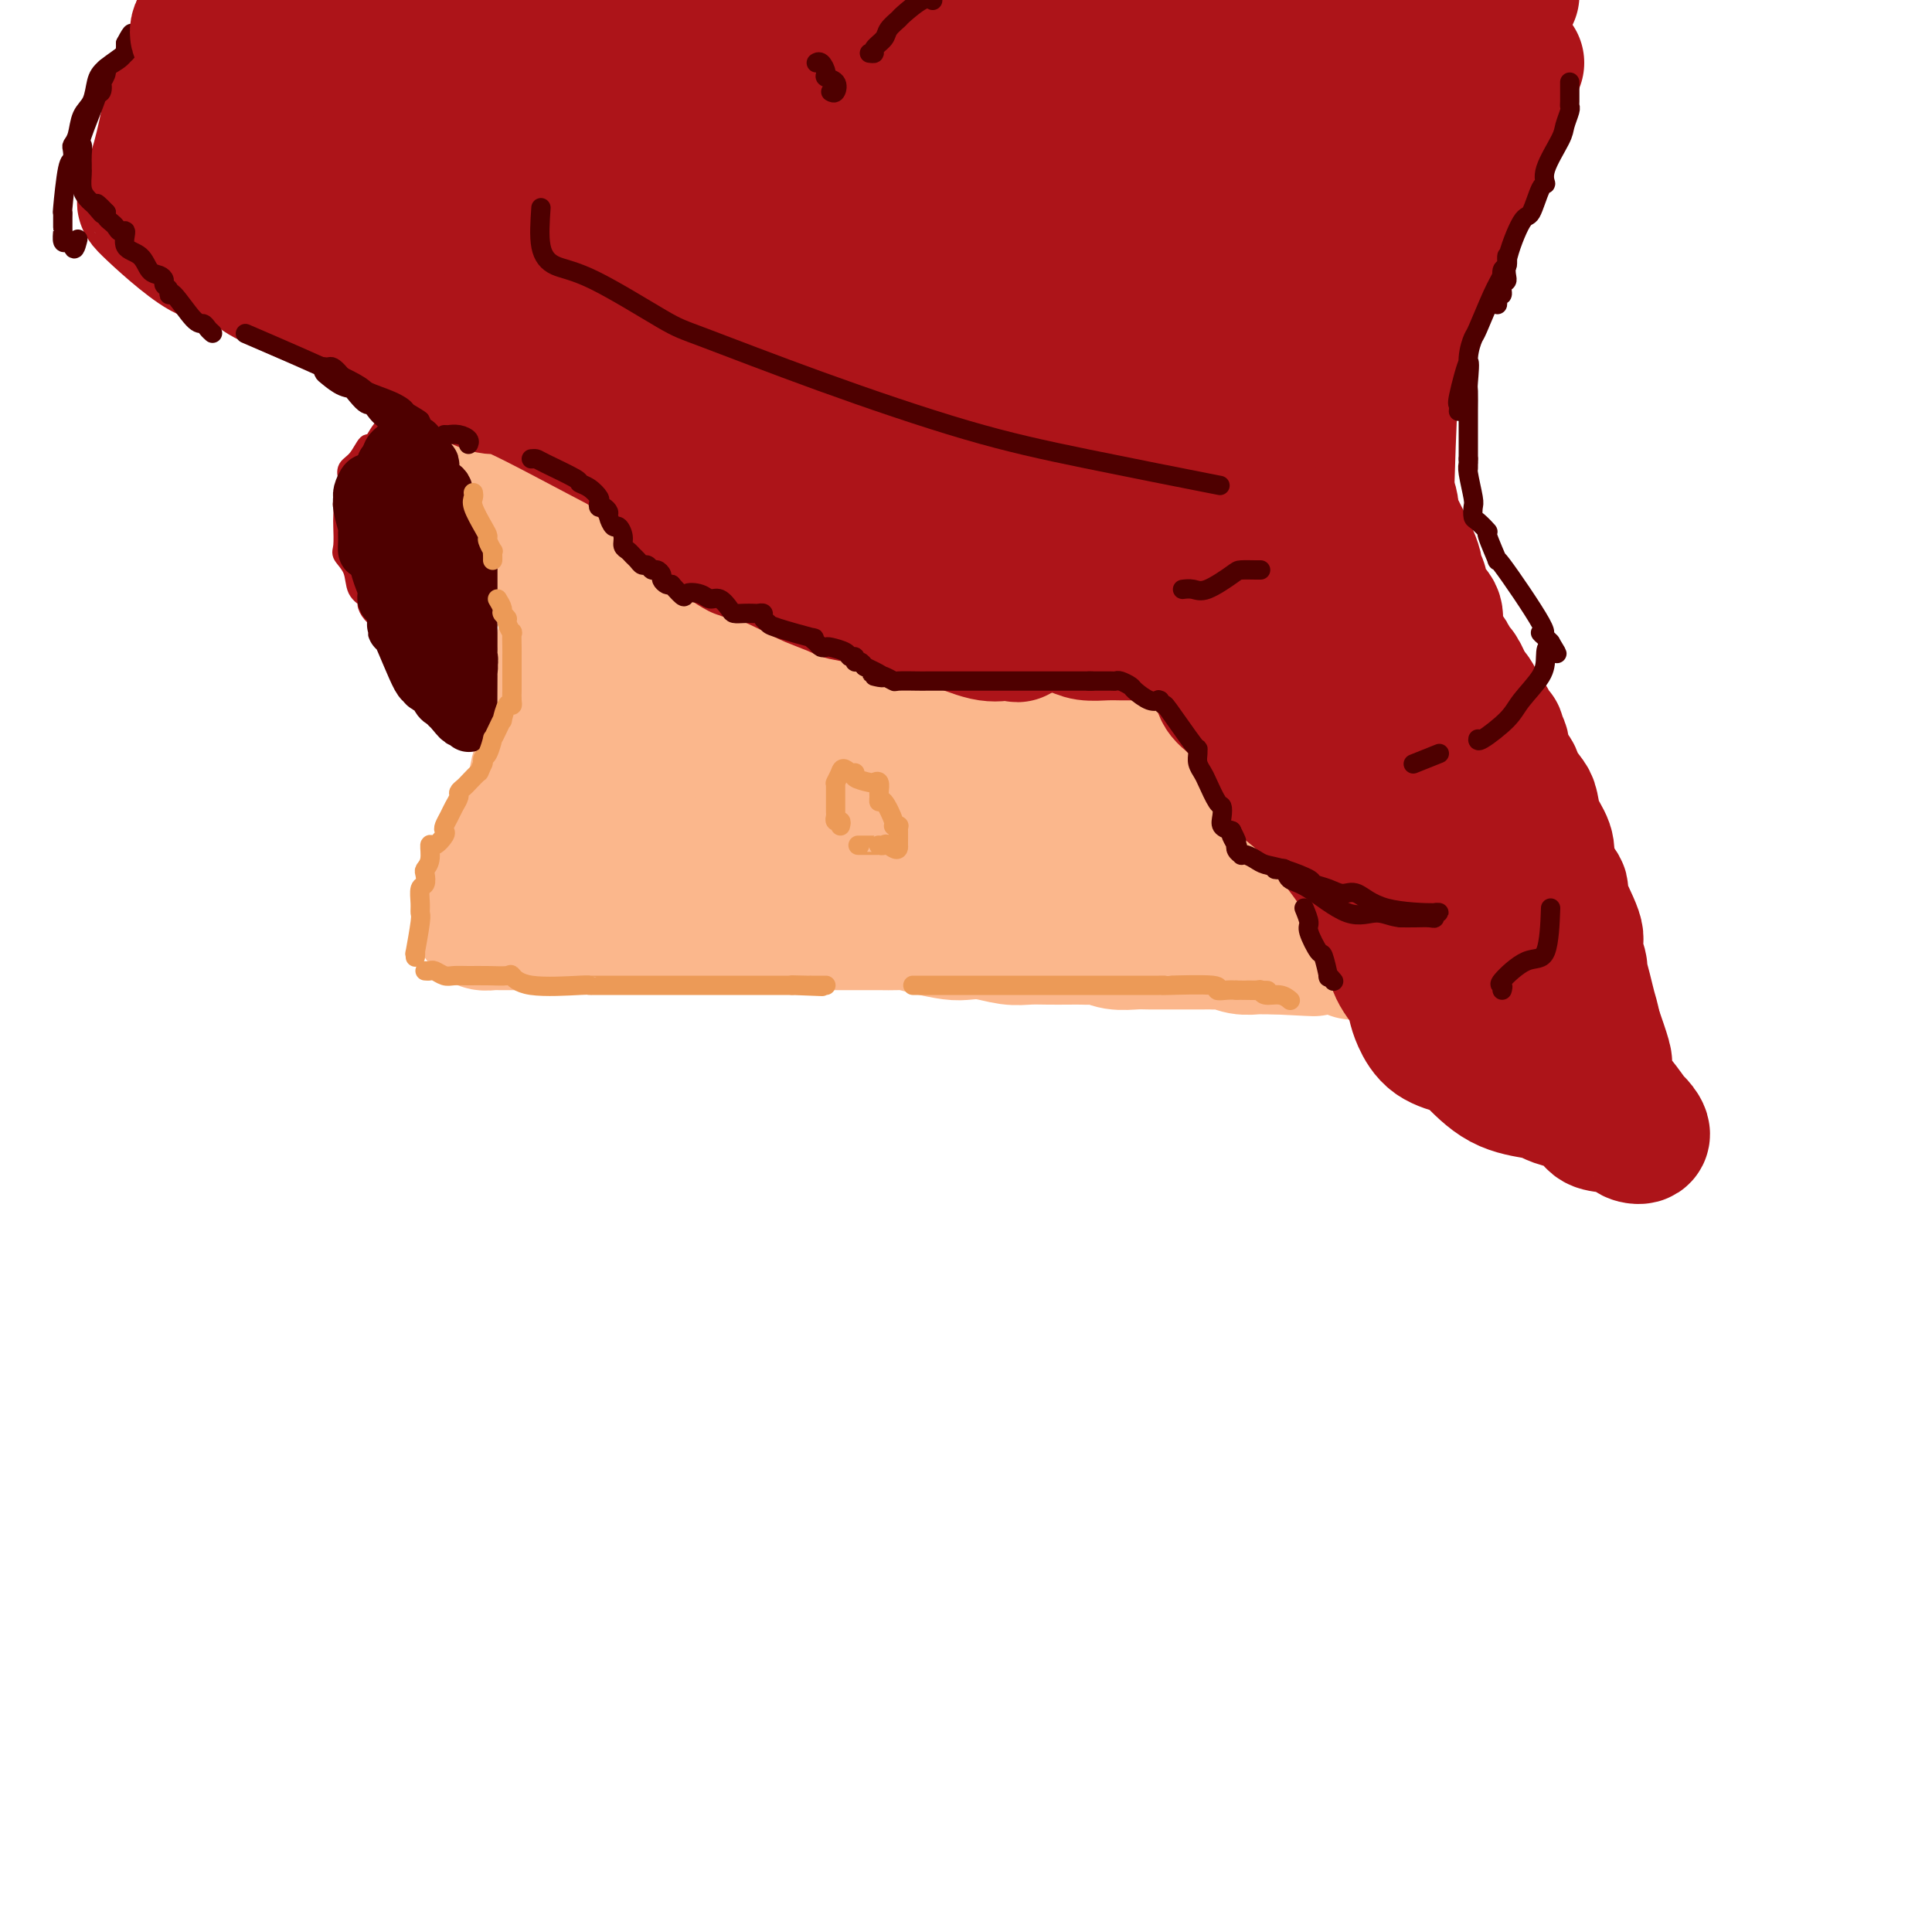 <svg viewBox='0 0 400 400' version='1.1' xmlns='http://www.w3.org/2000/svg' xmlns:xlink='http://www.w3.org/1999/xlink'><g fill='none' stroke='rgb(251,183,140)' stroke-width='28' stroke-linecap='round' stroke-linejoin='round'><path d='M136,50c0.000,0.673 0.000,1.345 0,2c-0.000,0.655 -0.000,1.292 0,4c0.000,2.708 0.000,7.489 0,10c-0.000,2.511 -0.000,2.754 0,5c0.000,2.246 0.001,6.496 0,9c-0.001,2.504 -0.004,3.261 0,4c0.004,0.739 0.016,1.460 0,2c-0.016,0.540 -0.061,0.901 0,1c0.061,0.099 0.228,-0.062 0,-2c-0.228,-1.938 -0.851,-5.654 -2,-9c-1.149,-3.346 -2.825,-6.324 -4,-10c-1.175,-3.676 -1.848,-8.051 -3,-12c-1.152,-3.949 -2.783,-7.471 -4,-11c-1.217,-3.529 -2.020,-7.066 -3,-11c-0.980,-3.934 -2.137,-8.267 -3,-11c-0.863,-2.733 -1.431,-3.867 -2,-5'/><path d='M115,21c0.135,-1.039 0.271,-2.078 0,0c-0.271,2.078 -0.948,7.272 0,12c0.948,4.728 3.522,8.990 6,14c2.478,5.010 4.859,10.769 7,14c2.141,3.231 4.043,3.933 5,6c0.957,2.067 0.971,5.500 1,7c0.029,1.500 0.073,1.066 0,1c-0.073,-0.066 -0.262,0.235 0,1c0.262,0.765 0.975,1.994 0,1c-0.975,-0.994 -3.638,-4.212 -4,-4c-0.362,0.212 1.579,3.853 -2,-4c-3.579,-7.853 -12.676,-27.200 -17,-35c-4.324,-7.800 -3.875,-4.053 -5,-5c-1.125,-0.947 -3.822,-6.587 -5,-9c-1.178,-2.413 -0.835,-1.599 -1,-1c-0.165,0.599 -0.837,0.983 -1,3c-0.163,2.017 0.183,5.668 0,9c-0.183,3.332 -0.894,6.347 0,10c0.894,3.653 3.392,7.946 6,12c2.608,4.054 5.326,7.869 7,11c1.674,3.131 2.305,5.576 3,7c0.695,1.424 1.454,1.825 2,2c0.546,0.175 0.878,0.124 1,0c0.122,-0.124 0.035,-0.321 0,-1c-0.035,-0.679 -0.017,-1.839 0,-3'/><path d='M118,69c0.146,-2.661 0.012,-7.312 0,-10c-0.012,-2.688 0.100,-3.411 -1,-7c-1.100,-3.589 -3.412,-10.043 -6,-16c-2.588,-5.957 -5.454,-11.416 -8,-16c-2.546,-4.584 -4.773,-8.292 -7,-12'/><path d='M102,22c-0.334,-0.660 -0.668,-1.319 0,0c0.668,1.319 2.338,4.618 4,8c1.662,3.382 3.318,6.848 5,10c1.682,3.152 3.391,5.992 4,7c0.609,1.008 0.116,0.185 1,1c0.884,0.815 3.143,3.268 4,5c0.857,1.732 0.310,2.744 0,3c-0.310,0.256 -0.385,-0.243 0,0c0.385,0.243 1.229,1.227 1,0c-0.229,-1.227 -1.531,-4.666 -3,-8c-1.469,-3.334 -3.105,-6.564 -5,-10c-1.895,-3.436 -4.049,-7.079 -6,-10c-1.951,-2.921 -3.700,-5.120 -5,-7c-1.300,-1.880 -2.150,-3.440 -3,-5'/><path d='M94,19c0.004,-0.299 0.007,-0.598 0,0c-0.007,0.598 -0.026,2.094 0,3c0.026,0.906 0.097,1.223 0,3c-0.097,1.777 -0.363,5.015 0,7c0.363,1.985 1.354,2.717 3,4c1.646,1.283 3.947,3.119 5,4c1.053,0.881 0.856,0.809 1,1c0.144,0.191 0.627,0.644 1,1c0.373,0.356 0.635,0.614 1,1c0.365,0.386 0.834,0.901 1,1c0.166,0.099 0.029,-0.216 0,0c-0.029,0.216 0.051,0.963 0,1c-0.051,0.037 -0.233,-0.636 -1,-1c-0.767,-0.364 -2.118,-0.419 -3,-1c-0.882,-0.581 -1.296,-1.689 -2,-3c-0.704,-1.311 -1.699,-2.826 -3,-4c-1.301,-1.174 -2.909,-2.006 -4,-3c-1.091,-0.994 -1.665,-2.150 -2,-3c-0.335,-0.850 -0.432,-1.393 -1,-2c-0.568,-0.607 -1.606,-1.276 -2,-2c-0.394,-0.724 -0.145,-1.503 0,-2c0.145,-0.497 0.184,-0.714 0,-1c-0.184,-0.286 -0.592,-0.643 -1,-1'/><path d='M87,22c-0.931,-1.496 -0.258,0.264 0,1c0.258,0.736 0.100,0.448 0,1c-0.100,0.552 -0.141,1.945 0,3c0.141,1.055 0.463,1.773 1,3c0.537,1.227 1.288,2.963 2,4c0.712,1.037 1.384,1.373 2,2c0.616,0.627 1.177,1.543 2,3c0.823,1.457 1.907,3.455 3,5c1.093,1.545 2.193,2.638 3,3c0.807,0.362 1.320,-0.006 2,1c0.680,1.006 1.526,3.386 3,7c1.474,3.614 3.577,8.462 5,11c1.423,2.538 2.168,2.765 3,4c0.832,1.235 1.752,3.476 2,4c0.248,0.524 -0.176,-0.671 0,0c0.176,0.671 0.953,3.207 2,5c1.047,1.793 2.363,2.845 3,4c0.637,1.155 0.595,2.415 1,3c0.405,0.585 1.257,0.496 2,2c0.743,1.504 1.379,4.602 2,6c0.621,1.398 1.228,1.096 2,2c0.772,0.904 1.708,3.013 2,4c0.292,0.987 -0.059,0.854 0,1c0.059,0.146 0.530,0.573 1,1'/><path d='M130,102c6.432,10.441 2.513,2.544 1,-1c-1.513,-3.544 -0.618,-2.735 -1,-4c-0.382,-1.265 -2.041,-4.604 -3,-6c-0.959,-1.396 -1.219,-0.848 -3,-4c-1.781,-3.152 -5.082,-10.003 -6,-12c-0.918,-1.997 0.549,0.859 1,2c0.451,1.141 -0.112,0.565 0,1c0.112,0.435 0.899,1.880 2,4c1.101,2.120 2.514,4.913 3,7c0.486,2.087 0.043,3.466 0,5c-0.043,1.534 0.315,3.223 1,7c0.685,3.777 1.699,9.641 2,12c0.301,2.359 -0.111,1.212 0,1c0.111,-0.212 0.746,0.511 1,0c0.254,-0.511 0.127,-2.255 0,-4'/><path d='M128,110c0.094,-1.373 -0.170,-3.305 0,-5c0.170,-1.695 0.774,-3.154 1,-4c0.226,-0.846 0.075,-1.078 0,-1c-0.075,0.078 -0.073,0.468 0,1c0.073,0.532 0.218,1.206 0,3c-0.218,1.794 -0.798,4.708 -1,7c-0.202,2.292 -0.026,3.964 0,5c0.026,1.036 -0.097,1.437 0,2c0.097,0.563 0.415,1.288 -1,8c-1.415,6.712 -4.561,19.410 -6,25c-1.439,5.590 -1.170,4.073 -1,4c0.170,-0.073 0.242,1.298 0,3c-0.242,1.702 -0.797,3.735 -2,6c-1.203,2.265 -3.055,4.764 -4,6c-0.945,1.236 -0.984,1.210 -1,1c-0.016,-0.210 -0.008,-0.605 0,-1'/><path d='M113,170c-1.006,1.759 -0.021,0.158 1,-2c1.021,-2.158 2.078,-4.871 3,-8c0.922,-3.129 1.710,-6.673 2,-8c0.290,-1.327 0.081,-0.437 0,-3c-0.081,-2.563 -0.035,-8.579 0,-11c0.035,-2.421 0.060,-1.247 0,-2c-0.060,-0.753 -0.204,-3.432 0,-4c0.204,-0.568 0.757,0.974 0,-2c-0.757,-2.974 -2.822,-10.465 -4,-14c-1.178,-3.535 -1.469,-3.116 -2,-4c-0.531,-0.884 -1.304,-3.072 -2,-5c-0.696,-1.928 -1.317,-3.595 -2,-5c-0.683,-1.405 -1.428,-2.548 -2,-4c-0.572,-1.452 -0.973,-3.212 -1,-4c-0.027,-0.788 0.318,-0.602 0,-2c-0.318,-1.398 -1.300,-4.380 -2,-6c-0.700,-1.620 -1.119,-1.878 -2,-5c-0.881,-3.122 -2.225,-9.107 -3,-12c-0.775,-2.893 -0.981,-2.693 -1,-3c-0.019,-0.307 0.149,-1.121 0,-2c-0.149,-0.879 -0.614,-1.823 -1,-3c-0.386,-1.177 -0.693,-2.589 -1,-4'/><path d='M96,57c-3.964,-12.562 -2.375,-6.468 -2,-5c0.375,1.468 -0.465,-1.692 -1,-3c-0.535,-1.308 -0.767,-0.765 -1,-1c-0.233,-0.235 -0.468,-1.247 -1,-2c-0.532,-0.753 -1.361,-1.246 -2,-2c-0.639,-0.754 -1.089,-1.767 -1,-2c0.089,-0.233 0.716,0.316 0,-1c-0.716,-1.316 -2.774,-4.497 -4,-6c-1.226,-1.503 -1.619,-1.329 -2,-2c-0.381,-0.671 -0.749,-2.188 -1,-3c-0.251,-0.812 -0.383,-0.918 0,0c0.383,0.918 1.282,2.860 3,5c1.718,2.140 4.257,4.480 7,7c2.743,2.520 5.691,5.222 8,8c2.309,2.778 3.980,5.631 5,7c1.020,1.369 1.390,1.253 3,4c1.610,2.747 4.460,8.356 6,12c1.540,3.644 1.770,5.322 2,7'/><path d='M115,80c1.052,3.558 -0.317,2.951 0,6c0.317,3.049 2.320,9.752 3,12c0.680,2.248 0.039,0.040 0,2c-0.039,1.960 0.526,8.087 1,11c0.474,2.913 0.859,2.612 1,4c0.141,1.388 0.038,4.463 0,7c-0.038,2.537 -0.010,4.534 0,5c0.010,0.466 0.003,-0.600 0,0c-0.003,0.600 -0.002,2.865 0,4c0.002,1.135 0.004,1.138 0,2c-0.004,0.862 -0.015,2.581 0,4c0.015,1.419 0.057,2.538 0,3c-0.057,0.462 -0.212,0.266 0,1c0.212,0.734 0.790,2.399 1,3c0.210,0.601 0.052,0.137 0,1c-0.052,0.863 0.002,3.051 0,4c-0.002,0.949 -0.058,0.659 0,1c0.058,0.341 0.232,1.313 0,3c-0.232,1.687 -0.871,4.088 -1,5c-0.129,0.912 0.250,0.336 0,1c-0.250,0.664 -1.129,2.570 -2,4c-0.871,1.430 -1.735,2.385 -2,3c-0.265,0.615 0.067,0.890 0,1c-0.067,0.110 -0.534,0.055 -1,0'/><path d='M115,167c-0.773,1.567 -0.206,0.986 0,0c0.206,-0.986 0.052,-2.376 0,-4c-0.052,-1.624 -0.003,-3.483 0,-6c0.003,-2.517 -0.042,-5.691 0,-8c0.042,-2.309 0.169,-3.751 0,-5c-0.169,-1.249 -0.634,-2.303 0,-4c0.634,-1.697 2.366,-4.036 3,-5c0.634,-0.964 0.170,-0.554 0,-1c-0.170,-0.446 -0.045,-1.747 0,-3c0.045,-1.253 0.010,-2.457 0,-3c-0.010,-0.543 0.004,-0.424 0,-1c-0.004,-0.576 -0.026,-1.847 0,-1c0.026,0.847 0.098,3.813 0,5c-0.098,1.187 -0.368,0.596 -1,2c-0.632,1.404 -1.626,4.805 -2,7c-0.374,2.195 -0.129,3.185 0,5c0.129,1.815 0.140,4.454 0,6c-0.140,1.546 -0.433,1.999 -1,3c-0.567,1.001 -1.409,2.551 -2,4c-0.591,1.449 -0.930,2.796 -1,4c-0.070,1.204 0.131,2.263 0,3c-0.131,0.737 -0.593,1.151 -1,2c-0.407,0.849 -0.758,2.134 -1,3c-0.242,0.866 -0.374,1.315 -1,2c-0.626,0.685 -1.745,1.608 -2,2c-0.255,0.392 0.356,0.255 0,1c-0.356,0.745 -1.678,2.373 -3,4'/><path d='M103,179c-1.420,2.648 -0.971,2.268 -1,3c-0.029,0.732 -0.536,2.574 -1,4c-0.464,1.426 -0.883,2.435 -1,3c-0.117,0.565 0.070,0.687 0,1c-0.070,0.313 -0.395,0.816 0,1c0.395,0.184 1.511,0.049 2,0c0.489,-0.049 0.351,-0.013 1,0c0.649,0.013 2.084,0.004 3,0c0.916,-0.004 1.313,-0.001 2,0c0.687,0.001 1.665,0.000 3,0c1.335,-0.000 3.026,-0.000 4,0c0.974,0.000 1.230,0.000 2,0c0.770,-0.000 2.055,-0.000 3,0c0.945,0.000 1.552,0.000 2,0c0.448,-0.000 0.739,-0.000 2,0c1.261,0.000 3.493,0.000 5,0c1.507,-0.000 2.288,-0.000 3,0c0.712,0.000 1.354,0.000 2,0c0.646,-0.000 1.297,-0.000 3,0c1.703,0.000 4.458,0.000 6,0c1.542,-0.000 1.872,-0.000 3,0c1.128,0.000 3.053,0.000 4,0c0.947,-0.000 0.914,-0.000 2,0c1.086,0.000 3.291,0.000 5,0c1.709,-0.000 2.922,-0.000 4,0c1.078,0.000 2.022,0.000 3,0c0.978,-0.000 1.989,-0.000 3,0'/><path d='M167,191c10.370,0.000 3.794,0.000 2,0c-1.794,-0.000 1.194,-0.000 3,0c1.806,0.000 2.431,0.000 3,0c0.569,-0.000 1.082,-0.001 2,0c0.918,0.001 2.243,0.003 3,0c0.757,-0.003 0.948,-0.011 2,0c1.052,0.011 2.966,0.042 4,0c1.034,-0.042 1.188,-0.156 2,0c0.812,0.156 2.282,0.581 4,1c1.718,0.419 3.684,0.830 5,1c1.316,0.170 1.982,0.098 3,0c1.018,-0.098 2.387,-0.222 4,0c1.613,0.222 3.472,0.792 5,1c1.528,0.208 2.727,0.056 4,0c1.273,-0.056 2.620,-0.016 4,0c1.380,0.016 2.794,0.008 4,0c1.206,-0.008 2.203,-0.016 3,0c0.797,0.016 1.394,0.057 2,0c0.606,-0.057 1.220,-0.211 2,0c0.780,0.211 1.726,0.789 3,1c1.274,0.211 2.875,0.057 4,0c1.125,-0.057 1.772,-0.015 3,0c1.228,0.015 3.035,0.004 4,0c0.965,-0.004 1.087,-0.002 2,0c0.913,0.002 2.617,0.004 4,0c1.383,-0.004 2.444,-0.015 3,0c0.556,0.015 0.606,0.057 1,0c0.394,-0.057 1.133,-0.211 2,0c0.867,0.211 1.861,0.789 3,1c1.139,0.211 2.422,0.057 3,0c0.578,-0.057 0.451,-0.016 1,0c0.549,0.016 1.775,0.008 3,0'/><path d='M264,196c15.170,0.774 4.595,0.207 1,0c-3.595,-0.207 -0.210,-0.056 1,0c1.210,0.056 0.246,0.015 0,0c-0.246,-0.015 0.227,-0.004 1,0c0.773,0.004 1.845,-0.000 3,0c1.155,0.000 2.394,0.004 3,0c0.606,-0.004 0.578,-0.015 1,0c0.422,0.015 1.293,0.057 2,0c0.707,-0.057 1.250,-0.211 2,0c0.750,0.211 1.706,0.789 2,1c0.294,0.211 -0.074,0.057 0,0c0.074,-0.057 0.592,-0.015 1,0c0.408,0.015 0.708,0.004 1,0c0.292,-0.004 0.576,-0.001 1,0c0.424,0.001 0.989,0.001 1,0c0.011,-0.001 -0.533,-0.002 0,0c0.533,0.002 2.143,0.008 3,0c0.857,-0.008 0.962,-0.030 1,0c0.038,0.030 0.010,0.113 0,0c-0.010,-0.113 -0.001,-0.420 0,-1c0.001,-0.580 -0.006,-1.433 0,-2c0.006,-0.567 0.024,-0.848 0,-1c-0.024,-0.152 -0.089,-0.175 0,-1c0.089,-0.825 0.332,-2.453 0,-4c-0.332,-1.547 -1.238,-3.013 -2,-4c-0.762,-0.987 -1.381,-1.493 -2,-2'/><path d='M284,182c-0.914,-0.951 -1.201,-0.327 -2,-2c-0.799,-1.673 -2.112,-5.642 -3,-8c-0.888,-2.358 -1.351,-3.106 -2,-4c-0.649,-0.894 -1.484,-1.936 -2,-3c-0.516,-1.064 -0.711,-2.151 -1,-3c-0.289,-0.849 -0.670,-1.459 -1,-3c-0.330,-1.541 -0.609,-4.012 -1,-5c-0.391,-0.988 -0.893,-0.492 -1,-1c-0.107,-0.508 0.182,-2.018 0,-3c-0.182,-0.982 -0.833,-1.434 -1,-2c-0.167,-0.566 0.151,-1.246 0,-2c-0.151,-0.754 -0.773,-1.583 -1,-2c-0.227,-0.417 -0.061,-0.421 0,-1c0.061,-0.579 0.016,-1.734 0,-2c-0.016,-0.266 -0.004,0.355 0,-1c0.004,-1.355 0.001,-4.686 0,-6c-0.001,-1.314 -0.000,-0.610 0,-1c0.000,-0.390 0.000,-1.874 0,-3c-0.000,-1.126 -0.000,-1.893 0,-3c0.000,-1.107 0.000,-2.552 0,-3c-0.000,-0.448 -0.001,0.102 0,-1c0.001,-1.102 0.003,-3.856 0,-5c-0.003,-1.144 -0.012,-0.680 0,-1c0.012,-0.320 0.044,-1.426 0,-3c-0.044,-1.574 -0.166,-3.616 0,-5c0.166,-1.384 0.619,-2.110 1,-3c0.381,-0.890 0.691,-1.945 1,-3'/><path d='M271,103c0.447,-6.924 0.563,-4.235 1,-4c0.437,0.235 1.195,-1.983 2,-5c0.805,-3.017 1.657,-6.833 2,-9c0.343,-2.167 0.176,-2.684 1,-4c0.824,-1.316 2.638,-3.431 3,-5c0.362,-1.569 -0.727,-2.592 0,-4c0.727,-1.408 3.272,-3.200 4,-5c0.728,-1.800 -0.360,-3.608 0,-5c0.360,-1.392 2.167,-2.368 3,-4c0.833,-1.632 0.691,-3.919 1,-5c0.309,-1.081 1.067,-0.956 2,-3c0.933,-2.044 2.040,-6.258 3,-9c0.960,-2.742 1.773,-4.013 2,-5c0.227,-0.987 -0.131,-1.689 1,-5c1.131,-3.311 3.752,-9.232 5,-12c1.248,-2.768 1.124,-2.384 1,-2'/><path d='M303,20c0.213,-0.540 0.426,-1.080 0,0c-0.426,1.080 -1.490,3.780 -2,6c-0.510,2.220 -0.466,3.961 -1,6c-0.534,2.039 -1.647,4.377 -3,7c-1.353,2.623 -2.948,5.530 -4,8c-1.052,2.470 -1.562,4.502 -2,6c-0.438,1.498 -0.803,2.463 -3,8c-2.197,5.537 -6.226,15.646 -8,20c-1.774,4.354 -1.292,2.952 -2,4c-0.708,1.048 -2.605,4.545 -3,7c-0.395,2.455 0.710,3.868 0,6c-0.710,2.132 -3.237,4.984 -4,7c-0.763,2.016 0.238,3.197 0,6c-0.238,2.803 -1.714,7.227 -3,12c-1.286,4.773 -2.383,9.894 -3,13c-0.617,3.106 -0.753,4.196 -1,7c-0.247,2.804 -0.603,7.320 -1,10c-0.397,2.680 -0.833,3.524 -1,5c-0.167,1.476 -0.065,3.586 0,5c0.065,1.414 0.093,2.134 0,4c-0.093,1.866 -0.309,4.877 0,7c0.309,2.123 1.141,3.356 2,5c0.859,1.644 1.746,3.698 2,5c0.254,1.302 -0.124,1.850 0,2c0.124,0.150 0.750,-0.100 1,0c0.250,0.100 0.125,0.550 0,1'/><path d='M267,187c0.772,2.271 0.203,1.447 0,1c-0.203,-0.447 -0.041,-0.519 0,-2c0.041,-1.481 -0.039,-4.371 0,-8c0.039,-3.629 0.196,-7.997 0,-13c-0.196,-5.003 -0.746,-10.640 -1,-15c-0.254,-4.360 -0.211,-7.443 -1,-11c-0.789,-3.557 -2.409,-7.590 -3,-12c-0.591,-4.410 -0.153,-9.199 0,-13c0.153,-3.801 0.022,-6.614 0,-10c-0.022,-3.386 0.065,-7.347 1,-12c0.935,-4.653 2.719,-10.000 3,-12c0.281,-2.000 -0.942,-0.655 0,-7c0.942,-6.345 4.049,-20.380 5,-26c0.951,-5.620 -0.254,-2.825 0,-3c0.254,-0.175 1.966,-3.321 3,-6c1.034,-2.679 1.391,-4.889 2,-6c0.609,-1.111 1.470,-1.121 2,-2c0.530,-0.879 0.730,-2.627 1,-4c0.270,-1.373 0.611,-2.370 1,-3c0.389,-0.630 0.825,-0.894 0,-1c-0.825,-0.106 -2.913,-0.053 -5,0'/><path d='M275,22c-0.989,0.523 -0.961,2.331 -3,3c-2.039,0.669 -6.145,0.200 -10,1c-3.855,0.800 -7.458,2.870 -11,4c-3.542,1.130 -7.023,1.320 -12,2c-4.977,0.680 -11.452,1.850 -16,3c-4.548,1.150 -7.170,2.280 -10,3c-2.830,0.720 -5.867,1.030 -9,1c-3.133,-0.030 -6.361,-0.400 -10,0c-3.639,0.400 -7.690,1.571 -12,2c-4.310,0.429 -8.878,0.115 -12,0c-3.122,-0.115 -4.798,-0.030 -8,0c-3.202,0.030 -7.930,0.005 -11,0c-3.070,-0.005 -4.483,0.008 -5,0c-0.517,-0.008 -0.139,-0.039 0,0c0.139,0.039 0.040,0.149 0,0c-0.040,-0.149 -0.020,-0.555 1,-1c1.020,-0.445 3.039,-0.929 6,-1c2.961,-0.071 6.864,0.272 11,0c4.136,-0.272 8.503,-1.159 13,-2c4.497,-0.841 9.122,-1.637 14,-2c4.878,-0.363 10.009,-0.293 15,-1c4.991,-0.707 9.843,-2.189 12,-3c2.157,-0.811 1.620,-0.949 1,-1c-0.620,-0.051 -1.324,-0.014 -2,0c-0.676,0.014 -1.325,0.004 -3,0c-1.675,-0.004 -4.377,-0.001 -12,0c-7.623,0.001 -20.168,0.000 -26,0c-5.832,-0.000 -4.952,-0.000 -8,0c-3.048,0.000 -10.024,0.000 -17,0'/><path d='M151,30c-11.900,-0.122 -8.150,0.072 -7,0c1.150,-0.072 -0.299,-0.412 0,0c0.299,0.412 2.347,1.574 5,2c2.653,0.426 5.910,0.116 9,0c3.090,-0.116 6.011,-0.038 10,0c3.989,0.038 9.044,0.037 14,0c4.956,-0.037 9.812,-0.111 14,0c4.188,0.111 7.707,0.407 10,0c2.293,-0.407 3.360,-1.517 4,-2c0.640,-0.483 0.853,-0.337 1,-1c0.147,-0.663 0.227,-2.133 0,-3c-0.227,-0.867 -0.760,-1.131 -7,-1c-6.240,0.131 -18.185,0.656 -26,0c-7.815,-0.656 -11.500,-2.493 -19,-1c-7.500,1.493 -18.815,6.314 -24,8c-5.185,1.686 -4.240,0.235 0,1c4.240,0.765 11.776,3.746 16,5c4.224,1.254 5.138,0.781 9,1c3.862,0.219 10.672,1.129 17,2c6.328,0.871 12.173,1.702 17,2c4.827,0.298 8.637,0.062 11,0c2.363,-0.062 3.281,0.051 3,0c-0.281,-0.051 -1.760,-0.267 -3,0c-1.240,0.267 -2.241,1.016 -6,1c-3.759,-0.016 -10.276,-0.798 -17,0c-6.724,0.798 -13.657,3.176 -18,4c-4.343,0.824 -6.098,0.092 -7,0c-0.902,-0.092 -0.951,0.454 -1,1'/><path d='M156,49c-8.296,1.624 -3.035,2.684 0,3c3.035,0.316 3.845,-0.112 8,0c4.155,0.112 11.656,0.762 16,1c4.344,0.238 5.533,0.062 9,0c3.467,-0.062 9.213,-0.010 14,0c4.787,0.010 8.616,-0.022 11,0c2.384,0.022 3.322,0.098 3,0c-0.322,-0.098 -1.904,-0.372 -3,0c-1.096,0.372 -1.705,1.388 -5,2c-3.295,0.612 -9.275,0.818 -15,2c-5.725,1.182 -11.193,3.340 -17,5c-5.807,1.660 -11.952,2.823 -16,4c-4.048,1.177 -5.999,2.368 -7,3c-1.001,0.632 -1.051,0.706 0,1c1.051,0.294 3.205,0.809 5,1c1.795,0.191 3.233,0.057 6,0c2.767,-0.057 6.864,-0.038 10,0c3.136,0.038 5.312,0.094 7,0c1.688,-0.094 2.890,-0.338 2,0c-0.890,0.338 -3.870,1.257 -9,3c-5.130,1.743 -12.409,4.310 -17,6c-4.591,1.690 -6.494,2.505 -7,3c-0.506,0.495 0.384,0.671 0,1c-0.384,0.329 -2.041,0.810 1,1c3.041,0.190 10.780,0.090 16,0c5.220,-0.090 7.920,-0.168 11,0c3.080,0.168 6.540,0.584 10,1'/><path d='M189,86c6.484,0.689 3.693,0.912 3,1c-0.693,0.088 0.713,0.043 -1,1c-1.713,0.957 -6.546,2.918 -9,4c-2.454,1.082 -2.529,1.286 -5,2c-2.471,0.714 -7.339,1.937 -10,3c-2.661,1.063 -3.115,1.965 -4,2c-0.885,0.035 -2.200,-0.799 -1,0c1.200,0.799 4.917,3.230 7,4c2.083,0.770 2.533,-0.120 3,0c0.467,0.120 0.952,1.251 1,2c0.048,0.749 -0.341,1.117 -2,2c-1.659,0.883 -4.588,2.281 -6,3c-1.412,0.719 -1.308,0.761 -3,2c-1.692,1.239 -5.179,3.677 -7,5c-1.821,1.323 -1.974,1.532 -2,2c-0.026,0.468 0.076,1.196 0,2c-0.076,0.804 -0.330,1.684 0,2c0.330,0.316 1.244,0.069 2,0c0.756,-0.069 1.354,0.040 2,0c0.646,-0.040 1.338,-0.228 2,0c0.662,0.228 1.292,0.872 2,0c0.708,-0.872 1.493,-3.260 2,-5c0.507,-1.740 0.735,-2.833 1,-4c0.265,-1.167 0.568,-2.406 0,-6c-0.568,-3.594 -2.008,-9.541 -3,-13c-0.992,-3.459 -1.536,-4.431 -2,-5c-0.464,-0.569 -0.847,-0.734 -1,-1c-0.153,-0.266 -0.077,-0.633 0,-1'/><path d='M158,88c-1.435,-3.963 -2.022,-0.870 -2,0c0.022,0.870 0.655,-0.482 0,3c-0.655,3.482 -2.596,11.798 -4,18c-1.404,6.202 -2.272,10.289 -3,14c-0.728,3.711 -1.317,7.045 -2,12c-0.683,4.955 -1.460,11.529 -2,16c-0.540,4.471 -0.842,6.837 -2,11c-1.158,4.163 -3.171,10.122 -4,13c-0.829,2.878 -0.473,2.674 -1,3c-0.527,0.326 -1.935,1.183 -1,1c0.935,-0.183 4.215,-1.405 6,-2c1.785,-0.595 2.077,-0.563 3,-1c0.923,-0.437 2.478,-1.343 8,-3c5.522,-1.657 15.013,-4.066 19,-5c3.987,-0.934 2.472,-0.392 6,-1c3.528,-0.608 12.099,-2.367 22,-3c9.901,-0.633 21.130,-0.141 26,0c4.870,0.141 3.379,-0.068 6,0c2.621,0.068 9.354,0.414 13,1c3.646,0.586 4.206,1.411 5,2c0.794,0.589 1.821,0.941 2,1c0.179,0.059 -0.490,-0.177 -1,0c-0.510,0.177 -0.860,0.765 -3,1c-2.140,0.235 -6.070,0.118 -10,0'/><path d='M239,169c-4.801,0.309 -10.803,0.083 -18,0c-7.197,-0.083 -15.591,-0.022 -24,0c-8.409,0.022 -16.835,0.006 -24,0c-7.165,-0.006 -13.068,-0.002 -16,0c-2.932,0.002 -2.892,0.002 -2,0c0.892,-0.002 2.637,-0.005 6,0c3.363,0.005 8.344,0.018 12,0c3.656,-0.018 5.986,-0.068 9,0c3.014,0.068 6.713,0.253 9,0c2.287,-0.253 3.161,-0.945 5,-2c1.839,-1.055 4.641,-2.474 7,-4c2.359,-1.526 4.275,-3.160 5,-5c0.725,-1.840 0.258,-3.887 0,-6c-0.258,-2.113 -0.307,-4.292 0,-6c0.307,-1.708 0.970,-2.946 0,-4c-0.970,-1.054 -3.571,-1.926 -7,-3c-3.429,-1.074 -7.684,-2.352 -12,-3c-4.316,-0.648 -8.694,-0.665 -15,0c-6.306,0.665 -14.542,2.014 -18,3c-3.458,0.986 -2.140,1.611 -3,2c-0.860,0.389 -3.898,0.544 0,1c3.898,0.456 14.733,1.213 21,1c6.267,-0.213 7.966,-1.397 11,-3c3.034,-1.603 7.401,-3.624 10,-5c2.599,-1.376 3.428,-2.106 5,-4c1.572,-1.894 3.885,-4.951 5,-7c1.115,-2.049 1.031,-3.090 1,-4c-0.031,-0.910 -0.009,-1.689 0,-2c0.009,-0.311 0.004,-0.156 0,0'/><path d='M206,118c-0.272,-2.719 -3.951,-3.017 -10,2c-6.049,5.017 -14.469,15.350 -19,20c-4.531,4.650 -5.175,3.619 -8,8c-2.825,4.381 -7.831,14.175 -10,18c-2.169,3.825 -1.500,1.681 0,1c1.500,-0.681 3.832,0.102 6,0c2.168,-0.102 4.172,-1.088 8,-5c3.828,-3.912 9.481,-10.748 12,-15c2.519,-4.252 1.904,-5.918 2,-8c0.096,-2.082 0.902,-4.580 2,-12c1.098,-7.420 2.486,-19.764 3,-26c0.514,-6.236 0.152,-6.365 0,-11c-0.152,-4.635 -0.094,-13.775 0,-21c0.094,-7.225 0.223,-12.533 0,-17c-0.223,-4.467 -0.799,-8.091 -1,-10c-0.201,-1.909 -0.027,-2.103 0,-3c0.027,-0.897 -0.093,-2.496 -1,0c-0.907,2.496 -2.602,9.089 -4,10c-1.398,0.911 -2.500,-3.858 -3,11c-0.500,14.858 -0.397,49.344 1,62c1.397,12.656 4.089,3.483 6,0c1.911,-3.483 3.041,-1.278 4,-1c0.959,0.278 1.746,-1.373 3,-4c1.254,-2.627 2.975,-6.230 6,-13c3.025,-6.770 7.353,-16.707 10,-25c2.647,-8.293 3.613,-14.941 4,-22c0.387,-7.059 0.193,-14.530 0,-22'/><path d='M217,35c0.260,-8.333 -1.089,-7.167 -2,-7c-0.911,0.167 -1.385,-0.667 -2,0c-0.615,0.667 -1.370,2.833 -3,7c-1.630,4.167 -4.136,10.334 -6,19c-1.864,8.666 -3.085,19.831 -4,29c-0.915,9.169 -1.525,16.341 -2,23c-0.475,6.659 -0.814,12.805 1,19c1.814,6.195 5.782,12.438 9,17c3.218,4.562 5.685,7.443 7,9c1.315,1.557 1.478,1.791 2,2c0.522,0.209 1.404,0.393 2,-1c0.596,-1.393 0.906,-4.363 2,-12c1.094,-7.637 2.972,-19.941 4,-27c1.028,-7.059 1.206,-8.874 1,-25c-0.206,-16.126 -0.796,-46.565 -1,-57c-0.204,-10.435 -0.022,-0.867 0,4c0.022,4.867 -0.116,5.033 0,10c0.116,4.967 0.485,14.733 0,27c-0.485,12.267 -1.823,27.033 1,43c2.823,15.967 9.807,33.133 13,39c3.193,5.867 2.597,0.433 2,-5'/><path d='M241,149c0.415,-5.597 0.451,-17.090 1,-19c0.549,-1.910 1.610,5.762 2,-12c0.390,-17.762 0.108,-60.957 0,-77c-0.108,-16.043 -0.042,-4.935 0,-1c0.042,3.935 0.059,0.697 0,2c-0.059,1.303 -0.193,7.148 0,15c0.193,7.852 0.715,17.710 2,28c1.285,10.290 3.333,21.010 5,30c1.667,8.990 2.952,16.250 4,20c1.048,3.750 1.859,3.992 2,5c0.141,1.008 -0.386,2.783 0,0c0.386,-2.783 1.687,-10.122 0,-28c-1.687,-17.878 -6.361,-46.293 -8,-57c-1.639,-10.707 -0.243,-3.704 0,-3c0.243,0.704 -0.667,-4.892 -1,-7c-0.333,-2.108 -0.089,-0.730 0,-1c0.089,-0.270 0.024,-2.188 0,-3c-0.024,-0.812 -0.007,-0.518 0,-2c0.007,-1.482 0.003,-4.741 0,-8'/><path d='M248,31c-1.403,-17.039 -0.410,-5.136 0,-1c0.410,4.136 0.236,0.506 0,-1c-0.236,-1.506 -0.535,-0.886 0,-1c0.535,-0.114 1.904,-0.960 -1,-2c-2.904,-1.040 -10.082,-2.275 -13,-3c-2.918,-0.725 -1.577,-0.941 -3,-1c-1.423,-0.059 -5.609,0.041 -7,0c-1.391,-0.041 0.012,-0.221 -1,0c-1.012,0.221 -4.440,0.844 -6,1c-1.560,0.156 -1.253,-0.154 -1,0c0.253,0.154 0.453,0.772 0,1c-0.453,0.228 -1.558,0.065 -2,0c-0.442,-0.065 -0.221,-0.033 0,0'/></g>
<g fill='none' stroke='rgb(173,20,25)' stroke-width='28' stroke-linecap='round' stroke-linejoin='round'><path d='M105,23c-0.270,0.423 -0.540,0.845 -2,1c-1.460,0.155 -4.108,0.041 -5,0c-0.892,-0.041 -0.026,-0.010 -3,0c-2.974,0.010 -9.786,-0.001 -13,0c-3.214,0.001 -2.828,0.014 -3,0c-0.172,-0.014 -0.902,-0.056 -1,0c-0.098,0.056 0.437,0.211 1,0c0.563,-0.211 1.155,-0.789 5,-1c3.845,-0.211 10.943,-0.055 16,0c5.057,0.055 8.073,0.011 12,0c3.927,-0.011 8.766,0.012 12,0c3.234,-0.012 4.862,-0.059 6,0c1.138,0.059 1.786,0.224 2,0c0.214,-0.224 -0.006,-0.837 0,-1c0.006,-0.163 0.239,0.125 0,0c-0.239,-0.125 -0.948,-0.663 -2,-1c-1.052,-0.337 -2.447,-0.472 -4,-1c-1.553,-0.528 -3.264,-1.450 -6,-2c-2.736,-0.550 -6.496,-0.729 -9,-1c-2.504,-0.271 -3.752,-0.636 -5,-1'/><path d='M80,18c-0.000,-0.203 -0.000,-0.406 0,0c0.000,0.406 0.000,1.421 0,2c-0.000,0.579 -0.000,0.722 0,1c0.000,0.278 0.000,0.691 0,1c-0.000,0.309 -0.000,0.512 0,1c0.000,0.488 0.000,1.259 0,2c-0.000,0.741 -0.000,1.451 0,2c0.000,0.549 0.001,0.938 0,2c-0.001,1.062 -0.002,2.798 0,4c0.002,1.202 0.008,1.871 0,2c-0.008,0.129 -0.028,-0.281 0,0c0.028,0.281 0.106,1.251 0,2c-0.106,0.749 -0.394,1.275 -1,1c-0.606,-0.275 -1.529,-1.351 -2,-2c-0.471,-0.649 -0.491,-0.870 -1,-2c-0.509,-1.130 -1.509,-3.167 -2,-4c-0.491,-0.833 -0.474,-0.462 -1,-1c-0.526,-0.538 -1.594,-1.987 -2,-3c-0.406,-1.013 -0.151,-1.592 0,-2c0.151,-0.408 0.198,-0.644 0,-1c-0.198,-0.356 -0.642,-0.830 -1,-1c-0.358,-0.170 -0.632,-0.034 -1,0c-0.368,0.034 -0.831,-0.032 -1,0c-0.169,0.032 -0.046,0.162 0,1c0.046,0.838 0.013,2.382 0,3c-0.013,0.618 -0.007,0.309 0,0'/><path d='M68,26c0.007,0.994 0.025,1.478 0,2c-0.025,0.522 -0.095,1.080 0,2c0.095,0.920 0.353,2.200 1,3c0.647,0.800 1.683,1.119 2,2c0.317,0.881 -0.083,2.323 0,3c0.083,0.677 0.650,0.589 1,2c0.350,1.411 0.481,4.321 1,6c0.519,1.679 1.424,2.127 2,3c0.576,0.873 0.824,2.173 1,3c0.176,0.827 0.280,1.183 1,2c0.720,0.817 2.057,2.097 3,3c0.943,0.903 1.494,1.429 2,2c0.506,0.571 0.969,1.186 2,2c1.031,0.814 2.630,1.828 4,2c1.370,0.172 2.511,-0.496 4,0c1.489,0.496 3.328,2.158 5,3c1.672,0.842 3.179,0.864 4,1c0.821,0.136 0.956,0.386 1,1c0.044,0.614 -0.003,1.592 1,2c1.003,0.408 3.057,0.246 5,1c1.943,0.754 3.774,2.426 5,3c1.226,0.574 1.845,0.052 2,0c0.155,-0.052 -0.154,0.368 0,1c0.154,0.632 0.772,1.478 1,2c0.228,0.522 0.065,0.721 1,2c0.935,1.279 2.967,3.640 5,6'/><path d='M122,85c1.857,2.167 1.998,2.086 2,2c0.002,-0.086 -0.136,-0.177 1,1c1.136,1.177 3.545,3.622 5,5c1.455,1.378 1.957,1.689 3,3c1.043,1.311 2.628,3.621 4,5c1.372,1.379 2.531,1.826 4,3c1.469,1.174 3.248,3.074 4,4c0.752,0.926 0.477,0.877 2,2c1.523,1.123 4.842,3.418 6,4c1.158,0.582 0.154,-0.549 2,0c1.846,0.549 6.543,2.777 9,4c2.457,1.223 2.675,1.441 4,2c1.325,0.559 3.758,1.460 5,2c1.242,0.540 1.293,0.718 3,1c1.707,0.282 5.072,0.668 6,1c0.928,0.332 -0.579,0.610 1,1c1.579,0.390 6.246,0.893 8,1c1.754,0.107 0.596,-0.182 2,0c1.404,0.182 5.368,0.837 7,1c1.632,0.163 0.930,-0.164 2,0c1.070,0.164 3.913,0.818 6,1c2.087,0.182 3.419,-0.109 5,0c1.581,0.109 3.410,0.618 5,1c1.590,0.382 2.942,0.638 4,1c1.058,0.362 1.822,0.829 3,1c1.178,0.171 2.769,0.046 4,0c1.231,-0.046 2.101,-0.012 3,0c0.899,0.012 1.828,0.004 3,0c1.172,-0.004 2.586,-0.002 4,0'/><path d='M239,131c10.358,1.344 3.253,0.204 1,0c-2.253,-0.204 0.347,0.527 2,1c1.653,0.473 2.358,0.689 3,1c0.642,0.311 1.222,0.716 2,1c0.778,0.284 1.753,0.447 3,1c1.247,0.553 2.767,1.495 4,2c1.233,0.505 2.179,0.574 3,1c0.821,0.426 1.518,1.209 3,2c1.482,0.791 3.748,1.591 5,2c1.252,0.409 1.489,0.428 2,1c0.511,0.572 1.298,1.695 2,2c0.702,0.305 1.321,-0.210 2,0c0.679,0.210 1.418,1.145 2,2c0.582,0.855 1.008,1.628 2,2c0.992,0.372 2.551,0.341 4,1c1.449,0.659 2.789,2.008 4,3c1.211,0.992 2.293,1.627 3,2c0.707,0.373 1.039,0.485 3,3c1.961,2.515 5.551,7.432 7,10c1.449,2.568 0.755,2.786 1,3c0.245,0.214 1.428,0.425 2,1c0.572,0.575 0.535,1.515 1,3c0.465,1.485 1.434,3.514 2,5c0.566,1.486 0.729,2.429 1,4c0.271,1.571 0.650,3.769 1,5c0.350,1.231 0.671,1.495 1,2c0.329,0.505 0.664,1.253 1,2'/><path d='M306,193c1.381,3.643 1.834,3.749 2,4c0.166,0.251 0.044,0.646 0,1c-0.044,0.354 -0.012,0.668 0,1c0.012,0.332 0.003,0.680 0,1c-0.003,0.320 -0.001,0.610 0,1c0.001,0.390 0.000,0.881 0,1c-0.000,0.119 -0.000,-0.133 0,0c0.000,0.133 0.000,0.650 0,1c-0.000,0.350 -0.001,0.533 0,1c0.001,0.467 0.003,1.220 0,2c-0.003,0.780 -0.012,1.589 0,2c0.012,0.411 0.045,0.423 0,1c-0.045,0.577 -0.168,1.718 0,2c0.168,0.282 0.626,-0.296 1,0c0.374,0.296 0.662,1.467 1,2c0.338,0.533 0.724,0.429 1,0c0.276,-0.429 0.440,-1.184 0,-2c-0.440,-0.816 -1.485,-1.694 -2,-3c-0.515,-1.306 -0.499,-3.041 -1,-4c-0.501,-0.959 -1.520,-1.143 -2,-2c-0.480,-0.857 -0.423,-2.388 -1,-4c-0.577,-1.612 -1.789,-3.306 -3,-5'/><path d='M302,193c-1.210,-3.601 -0.234,-2.603 -1,-3c-0.766,-0.397 -3.275,-2.188 -4,-3c-0.725,-0.812 0.332,-0.644 0,-1c-0.332,-0.356 -2.055,-1.234 -3,-2c-0.945,-0.766 -1.114,-1.419 -1,-2c0.114,-0.581 0.511,-1.089 0,-2c-0.511,-0.911 -1.928,-2.224 -3,-3c-1.072,-0.776 -1.798,-1.015 -3,-2c-1.202,-0.985 -2.880,-2.715 -4,-4c-1.120,-1.285 -1.682,-2.125 -3,-3c-1.318,-0.875 -3.391,-1.786 -5,-3c-1.609,-1.214 -2.755,-2.731 -3,-3c-0.245,-0.269 0.411,0.710 -2,-2c-2.411,-2.710 -7.887,-9.109 -10,-12c-2.113,-2.891 -0.861,-2.274 -1,-3c-0.139,-0.726 -1.668,-2.793 -3,-4c-1.332,-1.207 -2.467,-1.552 -3,-1c-0.533,0.552 -0.463,2.003 0,3c0.463,0.997 1.320,1.541 3,3c1.680,1.459 4.182,3.834 6,7c1.818,3.166 2.952,7.125 4,9c1.048,1.875 2.010,1.667 5,5c2.990,3.333 8.008,10.208 10,13c1.992,2.792 0.957,1.501 1,2c0.043,0.499 1.166,2.788 2,5c0.834,2.212 1.381,4.346 2,6c0.619,1.654 1.309,2.827 2,4'/><path d='M288,197c1.277,3.226 0.971,2.791 1,3c0.029,0.209 0.393,1.060 1,2c0.607,0.940 1.458,1.968 2,3c0.542,1.032 0.775,2.069 1,3c0.225,0.931 0.441,1.755 1,3c0.559,1.245 1.462,2.911 3,4c1.538,1.089 3.710,1.601 5,2c1.290,0.399 1.698,0.685 3,2c1.302,1.315 3.497,3.660 6,5c2.503,1.340 5.313,1.676 7,2c1.687,0.324 2.249,0.636 3,1c0.751,0.364 1.690,0.780 3,1c1.310,0.220 2.990,0.244 4,1c1.010,0.756 1.351,2.243 2,3c0.649,0.757 1.606,0.784 3,1c1.394,0.216 3.223,0.621 4,1c0.777,0.379 0.501,0.731 1,1c0.499,0.269 1.772,0.456 2,0c0.228,-0.456 -0.591,-1.555 -1,-2c-0.409,-0.445 -0.409,-0.238 -1,-1c-0.591,-0.762 -1.772,-2.494 -3,-4c-1.228,-1.506 -2.505,-2.785 -3,-4c-0.495,-1.215 -0.210,-2.366 0,-3c0.210,-0.634 0.346,-0.753 0,-2c-0.346,-1.247 -1.173,-3.624 -2,-6'/><path d='M330,213c-0.493,-2.430 -0.725,-3.005 -1,-4c-0.275,-0.995 -0.592,-2.411 -1,-4c-0.408,-1.589 -0.906,-3.351 -1,-4c-0.094,-0.649 0.216,-0.184 0,-1c-0.216,-0.816 -0.959,-2.912 -1,-4c-0.041,-1.088 0.619,-1.169 0,-3c-0.619,-1.831 -2.518,-5.413 -3,-7c-0.482,-1.587 0.453,-1.179 0,-2c-0.453,-0.821 -2.293,-2.871 -3,-4c-0.707,-1.129 -0.282,-1.337 0,-2c0.282,-0.663 0.422,-1.781 0,-3c-0.422,-1.219 -1.407,-2.541 -2,-4c-0.593,-1.459 -0.794,-3.057 -1,-4c-0.206,-0.943 -0.418,-1.233 -1,-2c-0.582,-0.767 -1.533,-2.012 -2,-3c-0.467,-0.988 -0.450,-1.718 -1,-2c-0.550,-0.282 -1.667,-0.116 -2,-1c-0.333,-0.884 0.118,-2.819 0,-4c-0.118,-1.181 -0.806,-1.609 -1,-2c-0.194,-0.391 0.107,-0.744 0,-1c-0.107,-0.256 -0.621,-0.415 -1,-1c-0.379,-0.585 -0.623,-1.595 -1,-2c-0.377,-0.405 -0.889,-0.206 -1,0c-0.111,0.206 0.177,0.420 0,0c-0.177,-0.420 -0.821,-1.473 -1,-2c-0.179,-0.527 0.106,-0.526 0,-1c-0.106,-0.474 -0.602,-1.421 -1,-2c-0.398,-0.579 -0.699,-0.789 -1,-1'/><path d='M304,143c-2.637,-5.356 -1.230,-2.747 -1,-2c0.230,0.747 -0.715,-0.369 -1,-1c-0.285,-0.631 0.092,-0.779 0,-1c-0.092,-0.221 -0.652,-0.517 -1,-1c-0.348,-0.483 -0.484,-1.155 -1,-2c-0.516,-0.845 -1.413,-1.865 -2,-3c-0.587,-1.135 -0.865,-2.387 -1,-3c-0.135,-0.613 -0.126,-0.587 0,-1c0.126,-0.413 0.370,-1.267 0,-2c-0.370,-0.733 -1.352,-1.347 -2,-2c-0.648,-0.653 -0.960,-1.346 -1,-2c-0.040,-0.654 0.193,-1.271 0,-2c-0.193,-0.729 -0.811,-1.571 -1,-2c-0.189,-0.429 0.050,-0.447 0,-1c-0.050,-0.553 -0.391,-1.642 -1,-3c-0.609,-1.358 -1.486,-2.985 -2,-4c-0.514,-1.015 -0.664,-1.417 -1,-2c-0.336,-0.583 -0.859,-1.349 -1,-2c-0.141,-0.651 0.098,-1.189 0,-2c-0.098,-0.811 -0.534,-1.895 -1,-3c-0.466,-1.105 -0.962,-2.231 -1,-3c-0.038,-0.769 0.382,-1.181 0,-2c-0.382,-0.819 -1.566,-2.044 -2,-3c-0.434,-0.956 -0.117,-1.642 0,-2c0.117,-0.358 0.033,-0.388 0,-2c-0.033,-1.612 -0.017,-4.806 0,-8'/><path d='M284,82c-0.801,-4.734 -0.802,-4.069 0,-5c0.802,-0.931 2.409,-3.458 3,-5c0.591,-1.542 0.166,-2.100 1,-4c0.834,-1.900 2.925,-5.142 3,-6c0.075,-0.858 -1.867,0.668 0,-3c1.867,-3.668 7.542,-12.530 10,-17c2.458,-4.470 1.700,-4.549 2,-5c0.300,-0.451 1.658,-1.275 2,-2c0.342,-0.725 -0.331,-1.350 1,-5c1.331,-3.650 4.665,-10.325 8,-17'/><path d='M311,17c0.250,-0.627 0.501,-1.255 0,0c-0.501,1.255 -1.752,4.391 -3,7c-1.248,2.609 -2.492,4.690 -4,7c-1.508,2.310 -3.279,4.848 -4,7c-0.721,2.152 -0.392,3.919 -1,6c-0.608,2.081 -2.153,4.475 -3,7c-0.847,2.525 -0.998,5.180 -2,9c-1.002,3.820 -2.857,8.806 -4,11c-1.143,2.194 -1.574,1.596 -2,8c-0.426,6.404 -0.846,19.808 -1,26c-0.154,6.192 -0.041,5.171 0,5c0.041,-0.171 0.011,0.508 0,2c-0.011,1.492 -0.003,3.797 0,6c0.003,2.203 0.002,4.303 0,6c-0.002,1.697 -0.003,2.990 0,4c0.003,1.010 0.012,1.735 0,3c-0.012,1.265 -0.043,3.068 0,4c0.043,0.932 0.160,0.992 0,1c-0.160,0.008 -0.599,-0.035 -1,0c-0.401,0.035 -0.765,0.147 -2,-1c-1.235,-1.147 -3.341,-3.555 -4,-5c-0.659,-1.445 0.130,-1.928 0,-3c-0.130,-1.072 -1.180,-2.735 -2,-5c-0.820,-2.265 -1.410,-5.133 -2,-8'/><path d='M276,114c-0.949,-5.107 -1.322,-9.875 -2,-15c-0.678,-5.125 -1.660,-10.608 -2,-15c-0.340,-4.392 -0.039,-7.694 0,-12c0.039,-4.306 -0.185,-9.615 0,-15c0.185,-5.385 0.777,-10.847 1,-13c0.223,-2.153 0.075,-0.999 1,-2c0.925,-1.001 2.923,-4.159 4,-6c1.077,-1.841 1.231,-2.367 2,-3c0.769,-0.633 2.151,-1.375 3,-2c0.849,-0.625 1.164,-1.134 2,-2c0.836,-0.866 2.192,-2.088 3,-3c0.808,-0.912 1.067,-1.512 1,-2c-0.067,-0.488 -0.459,-0.863 -1,-1c-0.541,-0.137 -1.229,-0.037 -4,0c-2.771,0.037 -7.624,0.010 -10,0c-2.376,-0.010 -2.274,-0.003 -5,0c-2.726,0.003 -8.279,0.001 -13,0c-4.721,-0.001 -8.610,-0.000 -12,0c-3.390,0.000 -6.282,0.000 -10,0c-3.718,-0.000 -8.261,-0.000 -11,0c-2.739,0.000 -3.672,0.000 -6,0c-2.328,-0.000 -6.050,-0.000 -10,0c-3.950,0.000 -8.129,0.000 -12,0c-3.871,-0.000 -7.436,-0.000 -11,0'/><path d='M184,23c-18.109,-0.000 -11.381,-0.000 -11,0c0.381,0.000 -5.586,0.000 -9,0c-3.414,-0.000 -4.276,-0.000 -6,0c-1.724,0.000 -4.312,0.001 -6,0c-1.688,-0.001 -2.477,-0.002 -4,0c-1.523,0.002 -3.782,0.008 -6,0c-2.218,-0.008 -4.396,-0.030 -5,0c-0.604,0.030 0.365,0.112 0,0c-0.365,-0.112 -2.064,-0.418 -4,0c-1.936,0.418 -4.110,1.562 -6,2c-1.890,0.438 -3.495,0.171 -6,0c-2.505,-0.171 -5.908,-0.246 -8,0c-2.092,0.246 -2.872,0.814 -4,1c-1.128,0.186 -2.603,-0.008 -3,0c-0.397,0.008 0.285,0.219 0,1c-0.285,0.781 -1.538,2.131 -2,3c-0.462,0.869 -0.134,1.259 0,2c0.134,0.741 0.075,1.835 0,3c-0.075,1.165 -0.164,2.400 0,4c0.164,1.600 0.582,3.564 1,5c0.418,1.436 0.835,2.345 2,4c1.165,1.655 3.079,4.055 4,5c0.921,0.945 0.849,0.433 8,3c7.151,2.567 21.526,8.213 28,11c6.474,2.787 5.047,2.714 5,3c-0.047,0.286 1.286,0.930 3,1c1.714,0.070 3.810,-0.435 8,1c4.190,1.435 10.474,4.809 14,6c3.526,1.191 4.293,0.197 5,0c0.707,-0.197 1.353,0.401 2,1'/><path d='M184,79c11.169,4.172 2.590,1.603 -2,0c-4.590,-1.603 -5.192,-2.238 -8,-4c-2.808,-1.762 -7.823,-4.649 -12,-7c-4.177,-2.351 -7.517,-4.167 -11,-7c-3.483,-2.833 -7.108,-6.685 -10,-9c-2.892,-2.315 -5.050,-3.093 -7,-4c-1.950,-0.907 -3.693,-1.942 -5,-3c-1.307,-1.058 -2.179,-2.140 -3,-3c-0.821,-0.860 -1.590,-1.497 -2,-2c-0.410,-0.503 -0.461,-0.871 -1,-1c-0.539,-0.129 -1.568,-0.018 -2,0c-0.432,0.018 -0.268,-0.057 -1,0c-0.732,0.057 -2.358,0.246 -3,0c-0.642,-0.246 -0.298,-0.928 -2,0c-1.702,0.928 -5.450,3.467 -9,5c-3.550,1.533 -6.901,2.061 -9,2c-2.099,-0.061 -2.947,-0.709 -4,-2c-1.053,-1.291 -2.310,-3.224 -3,-4c-0.690,-0.776 -0.814,-0.393 -2,-2c-1.186,-1.607 -3.435,-5.202 -4,-7c-0.565,-1.798 0.553,-1.799 -1,-3c-1.553,-1.201 -5.776,-3.600 -10,-6'/><path d='M73,22c-1.694,-0.898 -0.929,-0.144 -1,0c-0.071,0.144 -0.978,-0.322 -2,-1c-1.022,-0.678 -2.160,-1.567 -3,-2c-0.840,-0.433 -1.383,-0.409 -3,-1c-1.617,-0.591 -4.309,-1.795 -7,-3'/><path d='M38,18c0.193,-0.166 0.386,-0.332 0,0c-0.386,0.332 -1.351,1.161 -2,2c-0.649,0.839 -0.984,1.686 -1,2c-0.016,0.314 0.285,0.093 0,2c-0.285,1.907 -1.158,5.941 -2,9c-0.842,3.059 -1.653,5.141 -2,6c-0.347,0.859 -0.231,0.494 0,1c0.231,0.506 0.578,1.882 0,2c-0.578,0.118 -2.081,-1.023 0,1c2.081,2.023 7.745,7.210 11,9c3.255,1.790 4.099,0.183 5,0c0.901,-0.183 1.859,1.059 3,2c1.141,0.941 2.466,1.580 3,2c0.534,0.420 0.276,0.621 3,2c2.724,1.379 8.431,3.937 12,5c3.569,1.063 4.999,0.632 7,1c2.001,0.368 4.572,1.534 6,2c1.428,0.466 1.714,0.233 2,0'/><path d='M83,66c6.168,2.106 1.088,0.371 -1,0c-2.088,-0.371 -1.183,0.623 -2,0c-0.817,-0.623 -3.357,-2.862 -5,-4c-1.643,-1.138 -2.388,-1.176 -4,-2c-1.612,-0.824 -4.092,-2.434 -5,-3c-0.908,-0.566 -0.243,-0.089 -3,-3c-2.757,-2.911 -8.935,-9.211 -12,-12c-3.065,-2.789 -3.017,-2.067 -3,-4c0.017,-1.933 0.004,-6.520 0,-8c-0.004,-1.480 0.001,0.148 0,0c-0.001,-0.148 -0.009,-2.072 0,-3c0.009,-0.928 0.037,-0.858 0,-1c-0.037,-0.142 -0.137,-0.494 0,-1c0.137,-0.506 0.511,-1.167 1,-1c0.489,0.167 1.093,1.160 2,3c0.907,1.840 2.116,4.526 3,6c0.884,1.474 1.442,1.737 2,2'/><path d='M56,35c2.286,2.737 4.500,4.078 7,6c2.500,1.922 5.285,4.423 6,5c0.715,0.577 -0.639,-0.772 3,1c3.639,1.772 12.270,6.664 17,9c4.730,2.336 5.559,2.114 8,3c2.441,0.886 6.496,2.878 9,4c2.504,1.122 3.458,1.372 5,2c1.542,0.628 3.671,1.634 6,3c2.329,1.366 4.859,3.091 6,4c1.141,0.909 0.895,1.001 1,1c0.105,-0.001 0.561,-0.097 1,0c0.439,0.097 0.859,0.386 1,1c0.141,0.614 0.002,1.553 0,2c-0.002,0.447 0.132,0.403 0,1c-0.132,0.597 -0.529,1.836 -1,2c-0.471,0.164 -1.016,-0.746 -1,0c0.016,0.746 0.592,3.148 -8,0c-8.592,-3.148 -26.352,-11.848 -33,-15c-6.648,-3.152 -2.185,-0.758 -1,0c1.185,0.758 -0.907,-0.121 -3,-1'/><path d='M79,63c-5.703,-2.647 -1.461,-1.265 -1,-1c0.461,0.265 -2.859,-0.588 -4,-1c-1.141,-0.412 -0.102,-0.384 1,0c1.102,0.384 2.267,1.123 3,2c0.733,0.877 1.035,1.893 2,3c0.965,1.107 2.593,2.307 4,3c1.407,0.693 2.592,0.879 3,1c0.408,0.121 0.038,0.176 1,1c0.962,0.824 3.255,2.415 4,3c0.745,0.585 -0.056,0.163 1,1c1.056,0.837 3.971,2.933 6,4c2.029,1.067 3.172,1.107 4,1c0.828,-0.107 1.341,-0.360 8,3c6.659,3.360 19.463,10.333 25,13c5.537,2.667 3.805,1.030 4,1c0.195,-0.030 2.316,1.549 4,3c1.684,1.451 2.929,2.776 4,4c1.071,1.224 1.966,2.347 3,3c1.034,0.653 2.205,0.835 4,2c1.795,1.165 4.214,3.314 5,4c0.786,0.686 -0.061,-0.090 5,2c5.061,2.090 16.031,7.045 27,12'/><path d='M192,127c6.007,2.497 5.024,1.740 6,2c0.976,0.260 3.910,1.537 6,2c2.090,0.463 3.335,0.111 4,0c0.665,-0.111 0.751,0.020 1,0c0.249,-0.020 0.662,-0.191 1,0c0.338,0.191 0.602,0.746 1,0c0.398,-0.746 0.930,-2.791 0,-4c-0.930,-1.209 -3.322,-1.582 -6,-3c-2.678,-1.418 -5.641,-3.882 -9,-6c-3.359,-2.118 -7.113,-3.892 -11,-6c-3.887,-2.108 -7.906,-4.550 -12,-7c-4.094,-2.450 -8.263,-4.906 -12,-7c-3.737,-2.094 -7.044,-3.825 -10,-6c-2.956,-2.175 -5.562,-4.793 -7,-6c-1.438,-1.207 -1.708,-1.004 -3,-2c-1.292,-0.996 -3.606,-3.191 -5,-5c-1.394,-1.809 -1.868,-3.231 -4,-5c-2.132,-1.769 -5.922,-3.883 -9,-6c-3.078,-2.117 -5.444,-4.236 -7,-6c-1.556,-1.764 -2.301,-3.174 -5,-9c-2.699,-5.826 -7.352,-16.067 -9,-20c-1.648,-3.933 -0.290,-1.559 0,-1c0.290,0.559 -0.489,-0.697 0,-1c0.489,-0.303 2.244,0.349 4,1'/><path d='M106,32c1.782,0.789 4.238,3.263 7,6c2.762,2.737 5.830,5.737 9,9c3.170,3.263 6.441,6.790 10,10c3.559,3.210 7.405,6.104 11,9c3.595,2.896 6.940,5.794 11,8c4.060,2.206 8.835,3.720 13,6c4.165,2.280 7.719,5.325 10,7c2.281,1.675 3.289,1.979 6,3c2.711,1.021 7.127,2.759 11,5c3.873,2.241 7.204,4.987 11,7c3.796,2.013 8.056,3.295 12,5c3.944,1.705 7.570,3.832 11,5c3.430,1.168 6.662,1.376 9,2c2.338,0.624 3.781,1.663 5,2c1.219,0.337 2.213,-0.027 3,0c0.787,0.027 1.365,0.446 1,0c-0.365,-0.446 -1.673,-1.757 2,0c3.673,1.757 12.329,6.583 -2,-4c-14.329,-10.583 -51.641,-36.574 -69,-49c-17.359,-12.426 -14.763,-11.287 -15,-12c-0.237,-0.713 -3.307,-3.280 -7,-7c-3.693,-3.720 -8.011,-8.595 -13,-13c-4.989,-4.405 -10.651,-8.340 -13,-10c-2.349,-1.660 -1.385,-1.046 -1,-1c0.385,0.046 0.193,-0.477 0,-1'/><path d='M128,19c-4.925,-5.228 -0.238,-2.298 3,0c3.238,2.298 5.025,3.962 8,6c2.975,2.038 7.136,4.448 12,8c4.864,3.552 10.430,8.245 14,11c3.570,2.755 5.144,3.571 9,6c3.856,2.429 9.995,6.471 16,11c6.005,4.529 11.877,9.545 17,13c5.123,3.455 9.498,5.350 16,10c6.502,4.650 15.131,12.057 20,16c4.869,3.943 5.980,4.423 7,5c1.020,0.577 1.950,1.250 2,1c0.050,-0.250 -0.782,-1.424 1,1c1.782,2.424 6.176,8.447 0,-1c-6.176,-9.447 -22.924,-34.365 -31,-45c-8.076,-10.635 -7.480,-6.986 -8,-6c-0.520,0.986 -2.156,-0.690 -8,-7c-5.844,-6.310 -15.897,-17.254 -20,-22c-4.103,-4.746 -2.257,-3.294 -1,-2c1.257,1.294 1.925,2.429 5,5c3.075,2.571 8.559,6.577 14,10c5.441,3.423 10.840,6.264 18,10c7.160,3.736 16.080,8.368 25,13'/><path d='M247,62c12.393,7.405 12.876,7.919 17,10c4.124,2.081 11.887,5.729 15,7c3.113,1.271 1.574,0.163 1,0c-0.574,-0.163 -0.182,0.618 0,0c0.182,-0.618 0.155,-2.636 0,-5c-0.155,-2.364 -0.437,-5.075 -2,-8c-1.563,-2.925 -4.408,-6.065 -8,-10c-3.592,-3.935 -7.931,-8.663 -12,-12c-4.069,-3.337 -7.868,-5.281 -11,-7c-3.132,-1.719 -5.597,-3.213 -7,-4c-1.403,-0.787 -1.745,-0.865 -2,-1c-0.255,-0.135 -0.423,-0.325 -1,0c-0.577,0.325 -1.561,1.165 0,2c1.561,0.835 5.668,1.664 8,2c2.332,0.336 2.889,0.177 5,0c2.111,-0.177 5.774,-0.374 7,0c1.226,0.374 0.013,1.319 -2,3c-2.013,1.681 -4.828,4.099 -6,5c-1.172,0.901 -0.701,0.284 -4,3c-3.299,2.716 -10.368,8.766 -13,11c-2.632,2.234 -0.826,0.651 -1,3c-0.174,2.349 -2.328,8.629 -3,13c-0.672,4.371 0.140,6.831 1,9c0.860,2.169 1.770,4.045 3,6c1.230,1.955 2.780,3.987 5,6c2.220,2.013 5.110,4.006 8,6'/><path d='M245,101c2.518,2.538 2.312,2.881 3,3c0.688,0.119 2.271,0.012 3,0c0.729,-0.012 0.606,0.069 1,0c0.394,-0.069 1.307,-0.289 2,-1c0.693,-0.711 1.166,-1.915 2,-4c0.834,-2.085 2.030,-5.053 3,-7c0.970,-1.947 1.713,-2.873 2,-5c0.287,-2.127 0.119,-5.455 0,-8c-0.119,-2.545 -0.189,-4.306 0,-5c0.189,-0.694 0.638,-0.321 0,0c-0.638,0.321 -2.363,0.591 -4,2c-1.637,1.409 -3.184,3.958 -4,7c-0.816,3.042 -0.899,6.578 -1,9c-0.101,2.422 -0.219,3.729 0,5c0.219,1.271 0.777,2.506 1,3c0.223,0.494 0.112,0.247 0,0'/></g>
<g fill='none' stroke='rgb(173,20,25)' stroke-width='4' stroke-linecap='round' stroke-linejoin='round'><path d='M84,80c-0.040,0.270 -0.081,0.539 0,1c0.081,0.461 0.282,1.112 0,2c-0.282,0.888 -1.048,2.013 -2,3c-0.952,0.987 -2.091,1.836 -3,3c-0.909,1.164 -1.589,2.644 -2,3c-0.411,0.356 -0.554,-0.411 -1,0c-0.446,0.411 -1.195,2.002 -2,3c-0.805,0.998 -1.666,1.404 -2,2c-0.334,0.596 -0.142,1.382 0,2c0.142,0.618 0.234,1.070 0,2c-0.234,0.930 -0.794,2.340 -1,3c-0.206,0.660 -0.057,0.571 0,1c0.057,0.429 0.022,1.377 0,2c-0.022,0.623 -0.032,0.923 0,2c0.032,1.077 0.107,2.933 0,4c-0.107,1.067 -0.397,1.346 0,2c0.397,0.654 1.482,1.684 2,3c0.518,1.316 0.471,2.918 1,4c0.529,1.082 1.634,1.642 2,2c0.366,0.358 -0.008,0.512 0,1c0.008,0.488 0.397,1.310 1,2c0.603,0.690 1.418,1.248 2,2c0.582,0.752 0.929,1.696 1,2c0.071,0.304 -0.135,-0.034 0,0c0.135,0.034 0.610,0.438 1,1c0.390,0.562 0.695,1.281 1,2'/><path d='M82,134c1.404,2.019 0.915,1.066 1,1c0.085,-0.066 0.745,0.756 1,1c0.255,0.244 0.105,-0.089 0,0c-0.105,0.089 -0.164,0.601 0,1c0.164,0.399 0.551,0.684 1,1c0.449,0.316 0.960,0.662 1,1c0.040,0.338 -0.392,0.668 0,1c0.392,0.332 1.609,0.666 2,1c0.391,0.334 -0.045,0.667 0,1c0.045,0.333 0.572,0.667 1,1c0.428,0.333 0.758,0.664 1,1c0.242,0.336 0.394,0.678 1,1c0.606,0.322 1.664,0.625 2,1c0.336,0.375 -0.050,0.822 0,1c0.050,0.178 0.535,0.086 1,0c0.465,-0.086 0.908,-0.167 1,0c0.092,0.167 -0.168,0.584 0,1c0.168,0.416 0.762,0.833 1,1c0.238,0.167 0.119,0.083 0,0'/><path d='M96,149c2.405,2.321 1.419,0.622 1,0c-0.419,-0.622 -0.270,-0.167 0,0c0.270,0.167 0.660,0.045 1,0c0.340,-0.045 0.630,-0.012 1,0c0.370,0.012 0.820,0.003 1,0c0.180,-0.003 0.090,-0.002 0,0'/></g>
<g fill='none' stroke='rgb(78,0,0)' stroke-width='12' stroke-linecap='round' stroke-linejoin='round'><path d='M83,97c-0.340,0.220 -0.679,0.440 -1,1c-0.321,0.560 -0.622,1.458 -1,2c-0.378,0.542 -0.833,0.726 -1,1c-0.167,0.274 -0.045,0.636 0,1c0.045,0.364 0.012,0.728 0,1c-0.012,0.272 -0.003,0.452 0,1c0.003,0.548 0.001,1.464 0,2c-0.001,0.536 -0.000,0.693 0,1c0.000,0.307 -0.000,0.765 0,1c0.000,0.235 0.000,0.248 0,1c-0.000,0.752 -0.001,2.242 0,3c0.001,0.758 0.004,0.785 0,1c-0.004,0.215 -0.015,0.617 0,1c0.015,0.383 0.055,0.747 0,1c-0.055,0.253 -0.207,0.395 0,1c0.207,0.605 0.772,1.671 1,2c0.228,0.329 0.118,-0.080 0,0c-0.118,0.080 -0.242,0.651 0,1c0.242,0.349 0.852,0.478 1,1c0.148,0.522 -0.167,1.436 0,2c0.167,0.564 0.814,0.777 1,1c0.186,0.223 -0.091,0.455 0,1c0.091,0.545 0.549,1.403 1,2c0.451,0.597 0.895,0.933 1,1c0.105,0.067 -0.129,-0.137 0,0c0.129,0.137 0.622,0.614 1,1c0.378,0.386 0.640,0.681 1,1c0.360,0.319 0.817,0.663 1,1c0.183,0.337 0.091,0.669 0,1'/><path d='M88,131c1.254,2.654 0.387,1.290 0,1c-0.387,-0.290 -0.296,0.496 0,1c0.296,0.504 0.796,0.726 1,1c0.204,0.274 0.111,0.598 0,1c-0.111,0.402 -0.239,0.881 0,1c0.239,0.119 0.847,-0.122 1,0c0.153,0.122 -0.147,0.607 0,1c0.147,0.393 0.743,0.694 1,1c0.257,0.306 0.177,0.618 0,1c-0.177,0.382 -0.451,0.834 0,1c0.451,0.166 1.627,0.044 2,0c0.373,-0.044 -0.058,-0.012 0,0c0.058,0.012 0.603,0.003 1,0c0.397,-0.003 0.645,-0.001 1,0c0.355,0.001 0.816,0.000 1,0c0.184,-0.000 0.092,-0.000 0,0'/><path d='M96,140c0.713,-0.118 -0.005,-0.413 0,-1c0.005,-0.587 0.733,-1.467 1,-2c0.267,-0.533 0.071,-0.720 0,-1c-0.071,-0.280 -0.019,-0.652 0,-1c0.019,-0.348 0.005,-0.671 0,-1c-0.005,-0.329 -0.001,-0.666 0,-1c0.001,-0.334 0.000,-0.667 0,-1c-0.000,-0.333 -0.000,-0.666 0,-1c0.000,-0.334 0.000,-0.667 0,-1c-0.000,-0.333 -0.000,-0.665 0,-1c0.000,-0.335 0.000,-0.672 0,-1c-0.000,-0.328 -0.000,-0.647 0,-1c0.000,-0.353 0.000,-0.739 0,-1c-0.000,-0.261 -0.000,-0.397 0,-1c0.000,-0.603 0.000,-1.673 0,-2c-0.000,-0.327 -0.000,0.088 0,0c0.000,-0.088 0.001,-0.679 0,-2c-0.001,-1.321 -0.005,-3.373 0,-4c0.005,-0.627 0.017,0.172 0,0c-0.017,-0.172 -0.064,-1.315 0,-2c0.064,-0.685 0.238,-0.911 0,-1c-0.238,-0.089 -0.887,-0.041 -1,0c-0.113,0.041 0.309,0.074 0,-1c-0.309,-1.074 -1.351,-3.257 -2,-4c-0.649,-0.743 -0.906,-0.046 -1,0c-0.094,0.046 -0.027,-0.558 0,-1c0.027,-0.442 0.013,-0.721 0,-1'/><path d='M93,107c-0.862,-1.084 -1.018,-0.294 -1,-1c0.018,-0.706 0.211,-2.909 0,-4c-0.211,-1.091 -0.827,-1.069 -1,-1c-0.173,0.069 0.098,0.187 0,0c-0.098,-0.187 -0.566,-0.677 -1,-1c-0.434,-0.323 -0.834,-0.477 -1,-1c-0.166,-0.523 -0.096,-1.416 0,-2c0.096,-0.584 0.219,-0.861 0,-1c-0.219,-0.139 -0.780,-0.141 -1,0c-0.220,0.141 -0.098,0.426 0,1c0.098,0.574 0.174,1.438 0,2c-0.174,0.562 -0.596,0.822 0,2c0.596,1.178 2.211,3.273 3,5c0.789,1.727 0.751,3.084 1,4c0.249,0.916 0.785,1.389 1,2c0.215,0.611 0.109,1.360 0,2c-0.109,0.640 -0.222,1.172 0,2c0.222,0.828 0.778,1.951 1,3c0.222,1.049 0.111,2.025 0,3'/><path d='M94,122c0.775,4.418 0.211,2.962 0,3c-0.211,0.038 -0.071,1.568 0,2c0.071,0.432 0.072,-0.235 0,0c-0.072,0.235 -0.215,1.372 0,2c0.215,0.628 0.790,0.746 1,1c0.210,0.254 0.056,0.645 0,1c-0.056,0.355 -0.015,0.673 0,1c0.015,0.327 0.004,0.661 0,1c-0.004,0.339 -0.001,0.681 0,1c0.001,0.319 0.000,0.614 0,1c-0.000,0.386 -0.000,0.863 0,1c0.000,0.137 -0.000,-0.067 0,0c0.000,0.067 0.001,0.403 0,1c-0.001,0.597 -0.003,1.453 0,2c0.003,0.547 0.013,0.785 0,1c-0.013,0.215 -0.047,0.408 0,1c0.047,0.592 0.177,1.584 0,2c-0.177,0.416 -0.661,0.258 -1,0c-0.339,-0.258 -0.534,-0.616 -1,-1c-0.466,-0.384 -1.202,-0.796 -2,-2c-0.798,-1.204 -1.656,-3.201 -2,-4c-0.344,-0.799 -0.172,-0.399 0,0'/><path d='M89,136c-1.112,-1.898 -0.892,-3.142 -1,-4c-0.108,-0.858 -0.543,-1.331 -1,-2c-0.457,-0.669 -0.934,-1.536 -1,-2c-0.066,-0.464 0.280,-0.526 0,-1c-0.280,-0.474 -1.185,-1.360 -2,-2c-0.815,-0.640 -1.541,-1.033 -2,-2c-0.459,-0.967 -0.651,-2.509 -1,-3c-0.349,-0.491 -0.854,0.070 -1,0c-0.146,-0.070 0.066,-0.770 0,-1c-0.066,-0.230 -0.410,0.012 -1,-1c-0.590,-1.012 -1.425,-3.276 -2,-4c-0.575,-0.724 -0.890,0.094 -1,0c-0.110,-0.094 -0.015,-1.100 0,-2c0.015,-0.900 -0.049,-1.693 0,-2c0.049,-0.307 0.212,-0.129 0,-1c-0.212,-0.871 -0.800,-2.793 -1,-4c-0.200,-1.207 -0.012,-1.699 0,-2c0.012,-0.301 -0.151,-0.409 0,-1c0.151,-0.591 0.618,-1.663 1,-2c0.382,-0.337 0.680,0.063 1,0c0.320,-0.063 0.663,-0.589 1,-1c0.337,-0.411 0.669,-0.705 1,-1'/><path d='M79,98c0.879,-0.782 1.076,-0.738 1,-1c-0.076,-0.262 -0.426,-0.831 0,-1c0.426,-0.169 1.628,0.063 2,0c0.372,-0.063 -0.085,-0.422 0,-1c0.085,-0.578 0.713,-1.376 1,-2c0.287,-0.624 0.231,-1.074 0,-1c-0.231,0.074 -0.639,0.674 -1,1c-0.361,0.326 -0.675,0.379 -1,1c-0.325,0.621 -0.663,1.811 -1,3'/><path d='M80,97c-0.630,1.012 -0.705,1.543 -1,2c-0.295,0.457 -0.811,0.839 -1,2c-0.189,1.161 -0.051,3.100 0,4c0.051,0.900 0.016,0.762 0,2c-0.016,1.238 -0.015,3.854 0,5c0.015,1.146 0.042,0.823 0,1c-0.042,0.177 -0.152,0.855 0,2c0.152,1.145 0.566,2.758 1,4c0.434,1.242 0.887,2.114 1,3c0.113,0.886 -0.113,1.788 0,2c0.113,0.212 0.566,-0.264 1,0c0.434,0.264 0.848,1.268 1,2c0.152,0.732 0.041,1.193 0,2c-0.041,0.807 -0.011,1.960 0,2c0.011,0.040 0.005,-1.034 1,1c0.995,2.034 2.992,7.175 4,9c1.008,1.825 1.026,0.334 1,0c-0.026,-0.334 -0.095,0.489 0,1c0.095,0.511 0.355,0.710 1,1c0.645,0.290 1.674,0.670 2,1c0.326,0.330 -0.053,0.610 0,1c0.053,0.390 0.536,0.892 1,1c0.464,0.108 0.908,-0.177 1,0c0.092,0.177 -0.167,0.817 0,1c0.167,0.183 0.762,-0.091 1,0c0.238,0.091 0.119,0.545 0,1'/><path d='M94,147c2.249,2.911 1.870,1.690 2,1c0.130,-0.690 0.768,-0.847 1,0c0.232,0.847 0.058,2.699 0,1c-0.058,-1.699 -0.002,-6.948 0,-9c0.002,-2.052 -0.052,-0.906 0,-1c0.052,-0.094 0.211,-1.428 0,-2c-0.211,-0.572 -0.792,-0.382 -1,-1c-0.208,-0.618 -0.044,-2.042 0,-3c0.044,-0.958 -0.031,-1.449 0,-2c0.031,-0.551 0.167,-1.162 0,-2c-0.167,-0.838 -0.639,-1.901 -1,-3c-0.361,-1.099 -0.612,-2.233 -1,-3c-0.388,-0.767 -0.912,-1.168 -1,-2c-0.088,-0.832 0.261,-2.095 0,-3c-0.261,-0.905 -1.130,-1.453 -2,-2'/><path d='M91,116c-0.879,-3.763 -0.078,-2.672 0,-2c0.078,0.672 -0.567,0.923 -1,0c-0.433,-0.923 -0.655,-3.021 -1,-4c-0.345,-0.979 -0.813,-0.841 -1,-1c-0.187,-0.159 -0.092,-0.616 0,-1c0.092,-0.384 0.179,-0.695 0,-1c-0.179,-0.305 -0.626,-0.605 -1,-1c-0.374,-0.395 -0.675,-0.884 -1,-1c-0.325,-0.116 -0.676,0.142 -1,0c-0.324,-0.142 -0.622,-0.686 -1,0c-0.378,0.686 -0.834,2.600 -1,4c-0.166,1.400 -0.040,2.286 0,3c0.040,0.714 -0.005,1.255 0,3c0.005,1.745 0.062,4.693 0,6c-0.062,1.307 -0.242,0.972 0,1c0.242,0.028 0.906,0.420 1,0c0.094,-0.420 -0.381,-1.653 0,-3c0.381,-1.347 1.619,-2.808 2,-4c0.381,-1.192 -0.094,-2.113 0,-3c0.094,-0.887 0.756,-1.739 1,-3c0.244,-1.261 0.070,-2.932 0,-4c-0.070,-1.068 -0.035,-1.534 0,-2'/><path d='M87,103c0.619,-3.129 0.167,-1.952 0,-2c-0.167,-0.048 -0.048,-1.322 0,-2c0.048,-0.678 0.027,-0.759 0,-1c-0.027,-0.241 -0.060,-0.642 0,-1c0.060,-0.358 0.212,-0.674 0,-1c-0.212,-0.326 -0.789,-0.662 -1,-1c-0.211,-0.338 -0.057,-0.678 0,-1c0.057,-0.322 0.015,-0.625 0,-1c-0.015,-0.375 -0.004,-0.821 0,-1c0.004,-0.179 0.002,-0.089 0,0'/></g>
<g fill='none' stroke='rgb(78,0,0)' stroke-width='4' stroke-linecap='round' stroke-linejoin='round'><path d='M88,89c-0.861,0.108 -1.722,0.217 -2,0c-0.278,-0.217 0.028,-0.759 -1,-1c-1.028,-0.241 -3.388,-0.180 -5,-1c-1.612,-0.820 -2.474,-2.522 -3,-3c-0.526,-0.478 -0.716,0.267 -2,-1c-1.284,-1.267 -3.663,-4.548 -5,-6c-1.337,-1.452 -1.632,-1.076 -2,-1c-0.368,0.076 -0.810,-0.150 -1,0c-0.190,0.150 -0.127,0.674 0,1c0.127,0.326 0.320,0.452 1,1c0.680,0.548 1.849,1.518 3,2c1.151,0.482 2.283,0.477 4,1c1.717,0.523 4.017,1.573 5,2c0.983,0.427 0.649,0.230 2,1c1.351,0.770 4.386,2.506 5,3c0.614,0.494 -1.193,-0.253 -3,-1'/><path d='M84,86c-0.362,-0.288 0.232,-0.510 0,-1c-0.232,-0.490 -1.292,-1.250 -3,-2c-1.708,-0.750 -4.066,-1.490 -5,-2c-0.934,-0.510 -0.444,-0.791 -5,-3c-4.556,-2.209 -14.159,-6.345 -18,-8c-3.841,-1.655 -1.921,-0.827 0,0'/><path d='M44,69c-0.340,-0.299 -0.680,-0.597 -1,-1c-0.320,-0.403 -0.621,-0.910 -1,-1c-0.379,-0.090 -0.838,0.236 -2,-1c-1.162,-1.236 -3.029,-4.033 -4,-5c-0.971,-0.967 -1.047,-0.105 -1,0c0.047,0.105 0.216,-0.547 0,-1c-0.216,-0.453 -0.819,-0.706 -1,-1c-0.181,-0.294 0.059,-0.629 0,-1c-0.059,-0.371 -0.418,-0.776 -1,-1c-0.582,-0.224 -1.388,-0.266 -2,-1c-0.612,-0.734 -1.028,-2.161 -2,-3c-0.972,-0.839 -2.498,-1.089 -3,-2c-0.502,-0.911 0.019,-2.482 0,-3c-0.019,-0.518 -0.580,0.016 -1,0c-0.420,-0.016 -0.700,-0.582 -1,-1c-0.300,-0.418 -0.619,-0.690 -1,-1c-0.381,-0.310 -0.823,-0.660 -1,-1c-0.177,-0.340 -0.088,-0.670 0,-1'/><path d='M22,44c-3.582,-3.820 -1.538,-0.871 -1,0c0.538,0.871 -0.430,-0.337 -1,-1c-0.570,-0.663 -0.741,-0.779 -1,-1c-0.259,-0.221 -0.605,-0.545 -1,-1c-0.395,-0.455 -0.838,-1.042 -1,-2c-0.162,-0.958 -0.043,-2.289 0,-3c0.043,-0.711 0.008,-0.803 0,-1c-0.008,-0.197 0.009,-0.498 0,-1c-0.009,-0.502 -0.046,-1.203 0,-2c0.046,-0.797 0.174,-1.690 0,-2c-0.174,-0.310 -0.649,-0.039 0,-2c0.649,-1.961 2.421,-6.156 3,-8c0.579,-1.844 -0.037,-1.338 0,-1c0.037,0.338 0.725,0.509 1,0c0.275,-0.509 0.137,-1.697 0,-2c-0.137,-0.303 -0.271,0.280 0,0c0.271,-0.280 0.948,-1.423 1,-2c0.052,-0.577 -0.522,-0.588 0,-1c0.522,-0.412 2.141,-1.226 3,-2c0.859,-0.774 0.960,-1.507 1,-2c0.040,-0.493 0.020,-0.747 0,-1'/><path d='M26,9c1.695,-3.282 1.432,-1.986 1,-1c-0.432,0.986 -1.032,1.660 -1,2c0.032,0.340 0.695,0.344 0,1c-0.695,0.656 -2.749,1.965 -4,3c-1.251,1.035 -1.698,1.797 -2,3c-0.302,1.203 -0.459,2.846 -1,4c-0.541,1.154 -1.465,1.819 -2,3c-0.535,1.181 -0.682,2.876 -1,4c-0.318,1.124 -0.807,1.675 -1,2c-0.193,0.325 -0.090,0.422 0,1c0.090,0.578 0.168,1.635 0,2c-0.168,0.365 -0.581,0.038 -1,2c-0.419,1.962 -0.844,6.215 -1,8c-0.156,1.785 -0.041,1.103 0,1c0.041,-0.103 0.010,0.372 0,1c-0.010,0.628 0.000,1.408 0,2c-0.000,0.592 -0.011,0.996 0,1c0.011,0.004 0.044,-0.391 0,0c-0.044,0.391 -0.166,1.567 0,2c0.166,0.433 0.619,0.124 1,0c0.381,-0.124 0.691,-0.062 1,0'/><path d='M15,50c0.222,2.956 0.778,0.844 1,0c0.222,-0.844 0.111,-0.422 0,0'/><path d='M92,90c0.467,-0.006 0.934,-0.012 1,0c0.066,0.012 -0.270,0.042 0,0c0.270,-0.042 1.144,-0.156 2,0c0.856,0.156 1.692,0.580 2,1c0.308,0.420 0.088,0.834 0,1c-0.088,0.166 -0.044,0.083 0,0'/><path d='M110,95c0.373,-0.029 0.747,-0.058 1,0c0.253,0.058 0.387,0.205 2,1c1.613,0.795 4.706,2.240 6,3c1.294,0.760 0.791,0.835 1,1c0.209,0.165 1.131,0.422 2,1c0.869,0.578 1.687,1.479 2,2c0.313,0.521 0.122,0.663 0,1c-0.122,0.337 -0.173,0.869 0,1c0.173,0.131 0.571,-0.138 1,0c0.429,0.138 0.889,0.684 1,1c0.111,0.316 -0.129,0.403 0,1c0.129,0.597 0.626,1.704 1,2c0.374,0.296 0.625,-0.219 1,0c0.375,0.219 0.874,1.172 1,2c0.126,0.828 -0.121,1.532 0,2c0.121,0.468 0.610,0.699 1,1c0.390,0.301 0.682,0.673 1,1c0.318,0.327 0.662,0.609 1,1c0.338,0.391 0.669,0.893 1,1c0.331,0.107 0.662,-0.179 1,0c0.338,0.179 0.682,0.822 1,1c0.318,0.178 0.610,-0.110 1,0c0.390,0.110 0.878,0.617 1,1c0.122,0.383 -0.121,0.642 0,1c0.121,0.358 0.606,0.817 1,1c0.394,0.183 0.697,0.092 1,0'/><path d='M139,121c3.153,3.565 2.537,2.479 3,2c0.463,-0.479 2.007,-0.349 3,0c0.993,0.349 1.435,0.917 2,1c0.565,0.083 1.255,-0.317 2,0c0.745,0.317 1.547,1.353 2,2c0.453,0.647 0.556,0.905 1,1c0.444,0.095 1.228,0.028 2,0c0.772,-0.028 1.531,-0.018 2,0c0.469,0.018 0.648,0.045 1,0c0.352,-0.045 0.877,-0.162 1,0c0.123,0.162 -0.158,0.603 0,1c0.158,0.397 0.753,0.750 1,1c0.247,0.250 0.146,0.396 2,1c1.854,0.604 5.663,1.665 7,2c1.337,0.335 0.201,-0.054 0,0c-0.201,0.054 0.531,0.553 1,1c0.469,0.447 0.675,0.842 1,1c0.325,0.158 0.771,0.080 1,0c0.229,-0.080 0.243,-0.161 1,0c0.757,0.161 2.258,0.564 3,1c0.742,0.436 0.724,0.904 1,1c0.276,0.096 0.847,-0.180 1,0c0.153,0.180 -0.113,0.818 0,1c0.113,0.182 0.604,-0.091 1,0c0.396,0.091 0.698,0.545 1,1'/><path d='M179,138c6.588,3.079 3.058,2.275 2,2c-1.058,-0.275 0.358,-0.021 1,0c0.642,0.021 0.512,-0.190 1,0c0.488,0.190 1.594,0.783 2,1c0.406,0.217 0.112,0.058 1,0c0.888,-0.058 2.958,-0.016 4,0c1.042,0.016 1.054,0.004 2,0c0.946,-0.004 2.825,-0.001 4,0c1.175,0.001 1.646,0.000 2,0c0.354,-0.000 0.590,-0.000 1,0c0.410,0.000 0.995,0.000 2,0c1.005,-0.000 2.429,-0.000 3,0c0.571,0.000 0.290,0.000 2,0c1.710,-0.000 5.410,-0.000 7,0c1.590,0.000 1.069,0.000 1,0c-0.069,-0.000 0.314,-0.000 1,0c0.686,0.000 1.675,0.000 2,0c0.325,-0.000 -0.015,-0.000 0,0c0.015,0.000 0.384,0.000 1,0c0.616,-0.000 1.480,-0.000 2,0c0.520,0.000 0.696,0.000 1,0c0.304,-0.000 0.736,-0.000 1,0c0.264,0.000 0.361,0.000 1,0c0.639,-0.000 1.819,-0.000 3,0'/><path d='M226,141c6.291,0.000 1.517,0.000 0,0c-1.517,-0.000 0.222,-0.001 1,0c0.778,0.001 0.594,0.004 1,0c0.406,-0.004 1.402,-0.013 2,0c0.598,0.013 0.796,0.050 1,0c0.204,-0.050 0.412,-0.185 1,0c0.588,0.185 1.555,0.691 2,1c0.445,0.309 0.367,0.421 1,1c0.633,0.579 1.978,1.624 3,2c1.022,0.376 1.723,0.084 2,0c0.277,-0.084 0.131,0.042 0,0c-0.131,-0.042 -0.245,-0.250 0,0c0.245,0.250 0.851,0.959 1,1c0.149,0.041 -0.157,-0.586 1,1c1.157,1.586 3.777,5.384 5,7c1.223,1.616 1.048,1.050 1,1c-0.048,-0.050 0.032,0.418 0,1c-0.032,0.582 -0.177,1.279 0,2c0.177,0.721 0.675,1.467 1,2c0.325,0.533 0.478,0.853 1,2c0.522,1.147 1.413,3.119 2,4c0.587,0.881 0.869,0.669 1,1c0.131,0.331 0.112,1.204 0,2c-0.112,0.796 -0.318,1.513 0,2c0.318,0.487 1.159,0.743 2,1'/><path d='M255,172c2.106,4.124 0.372,1.434 0,1c-0.372,-0.434 0.618,1.386 1,2c0.382,0.614 0.157,0.020 0,0c-0.157,-0.020 -0.246,0.533 0,1c0.246,0.467 0.827,0.846 1,1c0.173,0.154 -0.063,0.082 0,0c0.063,-0.082 0.424,-0.173 1,0c0.576,0.173 1.367,0.610 2,1c0.633,0.390 1.107,0.734 2,1c0.893,0.266 2.206,0.454 4,1c1.794,0.546 4.068,1.450 5,2c0.932,0.550 0.521,0.746 1,1c0.479,0.254 1.847,0.566 3,1c1.153,0.434 2.091,0.991 3,1c0.909,0.009 1.789,-0.530 3,0c1.211,0.530 2.754,2.128 6,3c3.246,0.872 8.195,1.018 10,1c1.805,-0.018 0.464,-0.201 0,0c-0.464,0.201 -0.052,0.786 0,1c0.052,0.214 -0.255,0.058 -1,0c-0.745,-0.058 -1.927,-0.016 -3,0c-1.073,0.016 -2.036,0.008 -3,0'/><path d='M290,190c-1.965,-0.147 -3.377,-1.014 -5,-1c-1.623,0.014 -3.457,0.907 -6,0c-2.543,-0.907 -5.795,-3.616 -8,-5c-2.205,-1.384 -3.361,-1.443 -4,-2c-0.639,-0.557 -0.759,-1.613 -1,-2c-0.241,-0.387 -0.603,-0.104 -1,0c-0.397,0.104 -0.828,0.030 -1,0c-0.172,-0.030 -0.086,-0.015 0,0'/><path d='M270,188c0.478,1.164 0.955,2.327 1,3c0.045,0.673 -0.343,0.855 0,2c0.343,1.145 1.416,3.253 2,4c0.584,0.747 0.679,0.134 1,1c0.321,0.866 0.870,3.212 1,4c0.130,0.788 -0.157,0.020 0,0c0.157,-0.020 0.759,0.709 1,1c0.241,0.291 0.120,0.146 0,0'/><path d='M311,205c0.121,-0.432 0.243,-0.863 0,-1c-0.243,-0.137 -0.850,0.021 0,-1c0.850,-1.021 3.156,-3.222 5,-4c1.844,-0.778 3.227,-0.132 4,-2c0.773,-1.868 0.935,-6.248 1,-8c0.065,-1.752 0.032,-0.876 0,0'/><path d='M325,17c-0.002,0.111 -0.004,0.221 0,1c0.004,0.779 0.014,2.225 0,3c-0.014,0.775 -0.054,0.878 0,1c0.054,0.122 0.201,0.261 0,1c-0.201,0.739 -0.749,2.078 -1,3c-0.251,0.922 -0.203,1.429 -1,3c-0.797,1.571 -2.439,4.208 -3,6c-0.561,1.792 -0.043,2.741 0,3c0.043,0.259 -0.390,-0.172 -1,1c-0.610,1.172 -1.397,3.948 -2,5c-0.603,1.052 -1.022,0.381 -2,2c-0.978,1.619 -2.514,5.528 -3,8c-0.486,2.472 0.080,3.508 0,4c-0.080,0.492 -0.806,0.440 -1,1c-0.194,0.560 0.143,1.731 0,2c-0.143,0.269 -0.766,-0.363 -1,0c-0.234,0.363 -0.078,1.722 0,2c0.078,0.278 0.077,-0.526 0,-1c-0.077,-0.474 -0.231,-0.619 0,-1c0.231,-0.381 0.846,-0.997 1,-2c0.154,-1.003 -0.155,-2.393 0,-3c0.155,-0.607 0.772,-0.433 1,-1c0.228,-0.567 0.065,-1.876 0,-2c-0.065,-0.124 -0.033,0.938 0,2'/><path d='M312,55c0.004,-0.610 -0.486,0.866 -1,2c-0.514,1.134 -1.051,1.926 -2,4c-0.949,2.074 -2.310,5.431 -3,7c-0.690,1.569 -0.711,1.351 -1,2c-0.289,0.649 -0.847,2.166 -1,4c-0.153,1.834 0.101,3.984 0,5c-0.101,1.016 -0.555,0.897 -1,2c-0.445,1.103 -0.879,3.427 -1,4c-0.121,0.573 0.073,-0.607 0,-1c-0.073,-0.393 -0.412,-0.001 0,-2c0.412,-1.999 1.574,-6.390 2,-7c0.426,-0.610 0.114,2.561 0,4c-0.114,1.439 -0.031,1.147 0,2c0.031,0.853 0.008,2.853 0,4c-0.008,1.147 -0.002,1.441 0,2c0.002,0.559 0.001,1.381 0,2c-0.001,0.619 -0.000,1.034 0,2c0.000,0.966 0.000,2.483 0,4'/><path d='M304,95c-0.004,3.333 -0.015,1.665 0,1c0.015,-0.665 0.056,-0.329 0,0c-0.056,0.329 -0.210,0.650 0,2c0.210,1.350 0.782,3.729 1,5c0.218,1.271 0.080,1.435 0,2c-0.080,0.565 -0.104,1.531 0,2c0.104,0.469 0.335,0.440 1,1c0.665,0.560 1.764,1.710 2,2c0.236,0.290 -0.390,-0.281 0,1c0.390,1.281 1.796,4.413 2,5c0.204,0.587 -0.793,-1.370 1,1c1.793,2.370 6.378,9.068 8,12c1.622,2.932 0.283,2.097 0,2c-0.283,-0.097 0.491,0.544 1,1c0.509,0.456 0.755,0.728 1,1'/><path d='M321,133c2.535,4.174 0.873,1.609 0,1c-0.873,-0.609 -0.956,0.738 -1,2c-0.044,1.262 -0.050,2.440 -1,4c-0.950,1.560 -2.843,3.504 -4,5c-1.157,1.496 -1.578,2.545 -3,4c-1.422,1.455 -3.844,3.315 -5,4c-1.156,0.685 -1.044,0.196 -1,0c0.044,-0.196 0.022,-0.098 0,0'/><path d='M298,156c-2.111,0.844 -4.222,1.689 -5,2c-0.778,0.311 -0.222,0.089 0,0c0.222,-0.089 0.111,-0.044 0,0'/></g>
<g fill='none' stroke='rgb(173,20,25)' stroke-width='28' stroke-linecap='round' stroke-linejoin='round'><path d='M204,0c-2.866,-0.454 -5.732,-0.908 0,0c5.732,0.908 20.063,3.178 28,4c7.937,0.822 9.481,0.197 11,0c1.519,-0.197 3.011,0.035 2,0c-1.011,-0.035 -4.527,-0.335 0,-1c4.527,-0.665 17.098,-1.693 -4,-1c-21.098,0.693 -75.864,3.106 -99,4c-23.136,0.894 -14.643,0.268 -12,0c2.643,-0.268 -0.566,-0.177 -1,0c-0.434,0.177 1.907,0.439 9,0c7.093,-0.439 18.940,-1.578 30,-2c11.060,-0.422 21.335,-0.128 24,0c2.665,0.128 -2.280,0.091 -11,0c-8.720,-0.091 -21.214,-0.235 -33,0c-11.786,0.235 -22.865,0.847 -40,0c-17.135,-0.847 -40.325,-3.155 -49,-4c-8.675,-0.845 -2.836,-0.228 2,0c4.836,0.228 8.667,0.065 11,0c2.333,-0.065 3.166,-0.033 4,0'/><path d='M76,0c-1.667,-0.333 -14.333,-1.167 -27,-2'/><path d='M47,-1c-0.001,-0.115 -0.003,-0.229 0,0c0.003,0.229 0.009,0.802 0,1c-0.009,0.198 -0.033,0.021 0,0c0.033,-0.021 0.125,0.114 0,1c-0.125,0.886 -0.465,2.521 -1,3c-0.535,0.479 -1.266,-0.200 -2,0c-0.734,0.200 -1.473,1.280 -2,2c-0.527,0.720 -0.843,1.081 -1,1c-0.157,-0.081 -0.155,-0.603 0,-1c0.155,-0.397 0.461,-0.667 1,-1c0.539,-0.333 1.309,-0.728 2,-1c0.691,-0.272 1.301,-0.419 2,-1c0.699,-0.581 1.485,-1.594 2,-2c0.515,-0.406 0.757,-0.203 1,0'/><path d='M49,1c1.305,-0.774 1.068,-0.207 2,0c0.932,0.207 3.034,0.056 6,0c2.966,-0.056 6.795,-0.015 9,0c2.205,0.015 2.787,0.004 7,0c4.213,-0.004 12.056,-0.001 20,0c7.944,0.001 15.987,0.000 22,0c6.013,-0.000 9.995,-0.000 13,0c3.005,0.000 5.032,0.000 9,0c3.968,-0.000 9.878,-0.000 14,0c4.122,0.000 6.456,0.000 8,0c1.544,-0.000 2.299,-0.000 7,0c4.701,0.000 13.350,0.000 19,0c5.650,-0.000 8.302,-0.000 15,0c6.698,0.000 17.444,0.001 21,0c3.556,-0.001 -0.078,-0.003 12,0c12.078,0.003 39.866,0.011 51,0c11.134,-0.011 5.613,-0.041 4,0c-1.613,0.041 0.682,0.155 2,0c1.318,-0.155 1.659,-0.577 2,-1'/><path d='M292,0c37.796,-0.155 10.786,-0.042 1,0c-9.786,0.042 -2.348,0.012 1,0c3.348,-0.012 2.607,-0.007 3,0c0.393,0.007 1.919,0.016 3,0c1.081,-0.016 1.715,-0.057 2,0c0.285,0.057 0.219,0.211 1,0c0.781,-0.211 2.409,-0.789 3,-1c0.591,-0.211 0.145,-0.057 1,0c0.855,0.057 3.013,0.015 4,0c0.987,-0.015 0.804,-0.004 1,0c0.196,0.004 0.770,0.001 1,0c0.230,-0.001 0.115,-0.001 0,0'/></g>
<g fill='none' stroke='rgb(236,154,87)' stroke-width='4' stroke-linecap='round' stroke-linejoin='round'><path d='M174,171c0.113,-0.447 0.226,-0.894 0,-1c-0.226,-0.106 -0.793,0.130 -1,0c-0.207,-0.130 -0.056,-0.626 0,-1c0.056,-0.374 0.015,-0.625 0,-1c-0.015,-0.375 -0.004,-0.874 0,-1c0.004,-0.126 0.001,0.121 0,0c-0.001,-0.121 -0.000,-0.611 0,-1c0.000,-0.389 0.000,-0.679 0,-1c-0.000,-0.321 -0.001,-0.673 0,-1c0.001,-0.327 0.003,-0.629 0,-1c-0.003,-0.371 -0.011,-0.811 0,-1c0.011,-0.189 0.041,-0.128 0,0c-0.041,0.128 -0.155,0.322 0,0c0.155,-0.322 0.577,-1.161 1,-2'/><path d='M174,160c0.380,-1.690 1.330,-0.414 2,0c0.670,0.414 1.059,-0.035 1,0c-0.059,0.035 -0.566,0.552 0,1c0.566,0.448 2.204,0.826 3,1c0.796,0.174 0.749,0.142 1,0c0.251,-0.142 0.801,-0.396 1,0c0.199,0.396 0.047,1.441 0,2c-0.047,0.559 0.011,0.633 0,1c-0.011,0.367 -0.090,1.027 0,1c0.090,-0.027 0.350,-0.740 1,0c0.650,0.740 1.691,2.932 2,4c0.309,1.068 -0.113,1.011 0,1c0.113,-0.011 0.762,0.025 1,0c0.238,-0.025 0.064,-0.110 0,0c-0.064,0.110 -0.017,0.414 0,1c0.017,0.586 0.005,1.453 0,2c-0.005,0.547 -0.002,0.773 0,1'/><path d='M186,175c0.210,1.702 -1.265,0.456 -2,0c-0.735,-0.456 -0.730,-0.122 -1,0c-0.270,0.122 -0.815,0.033 -1,0c-0.185,-0.033 -0.008,-0.009 0,0c0.008,0.009 -0.152,0.002 -1,0c-0.848,-0.002 -2.385,-0.001 -3,0c-0.615,0.001 -0.307,0.000 0,0'/><path d='M98,102c0.052,0.302 0.104,0.605 0,1c-0.104,0.395 -0.364,0.884 0,2c0.364,1.116 1.351,2.859 2,4c0.649,1.141 0.958,1.682 1,2c0.042,0.318 -0.185,0.415 0,1c0.185,0.585 0.782,1.660 1,2c0.218,0.340 0.059,-0.053 0,0c-0.059,0.053 -0.016,0.553 0,1c0.016,0.447 0.005,0.842 0,1c-0.005,0.158 -0.002,0.079 0,0'/><path d='M103,124c0.455,0.759 0.910,1.518 1,2c0.090,0.482 -0.186,0.687 0,1c0.186,0.313 0.835,0.735 1,1c0.165,0.265 -0.152,0.374 0,1c0.152,0.626 0.773,1.768 1,2c0.227,0.232 0.061,-0.447 0,0c-0.061,0.447 -0.016,2.019 0,3c0.016,0.981 0.004,1.372 0,2c-0.004,0.628 -0.001,1.492 0,2c0.001,0.508 0.000,0.661 0,1c-0.000,0.339 -0.000,0.863 0,1c0.000,0.137 -0.000,-0.115 0,0c0.000,0.115 0.001,0.596 0,1c-0.001,0.404 -0.003,0.732 0,1c0.003,0.268 0.011,0.476 0,1c-0.011,0.524 -0.041,1.365 0,2c0.041,0.635 0.152,1.065 0,1c-0.152,-0.065 -0.566,-0.626 -1,0c-0.434,0.626 -0.886,2.438 -1,3c-0.114,0.562 0.110,-0.126 0,0c-0.110,0.126 -0.555,1.066 -1,2c-0.445,0.934 -0.890,1.862 -1,2c-0.110,0.138 0.114,-0.513 0,0c-0.114,0.513 -0.567,2.189 -1,3c-0.433,0.811 -0.847,0.757 -1,1c-0.153,0.243 -0.044,0.784 0,1c0.044,0.216 0.022,0.108 0,0'/><path d='M100,158c-1.045,2.355 -0.657,1.744 -1,2c-0.343,0.256 -1.415,1.381 -2,2c-0.585,0.619 -0.681,0.732 -1,1c-0.319,0.268 -0.860,0.691 -1,1c-0.140,0.309 0.120,0.503 0,1c-0.120,0.497 -0.619,1.298 -1,2c-0.381,0.702 -0.645,1.307 -1,2c-0.355,0.693 -0.803,1.476 -1,2c-0.197,0.524 -0.143,0.791 0,1c0.143,0.209 0.374,0.361 0,1c-0.374,0.639 -1.354,1.767 -2,2c-0.646,0.233 -0.957,-0.428 -1,0c-0.043,0.428 0.181,1.944 0,3c-0.181,1.056 -0.766,1.651 -1,2c-0.234,0.349 -0.115,0.451 0,1c0.115,0.549 0.228,1.546 0,2c-0.228,0.454 -0.797,0.365 -1,1c-0.203,0.635 -0.040,1.994 0,3c0.040,1.006 -0.042,1.660 0,2c0.042,0.340 0.207,0.364 0,2c-0.207,1.636 -0.788,4.882 -1,6c-0.212,1.118 -0.057,0.109 0,0c0.057,-0.109 0.016,0.683 0,1c-0.016,0.317 -0.008,0.158 0,0'/><path d='M88,201c0.359,0.030 0.717,0.061 1,0c0.283,-0.061 0.490,-0.213 1,0c0.510,0.213 1.324,0.790 2,1c0.676,0.210 1.213,0.054 2,0c0.787,-0.054 1.824,-0.007 3,0c1.176,0.007 2.491,-0.026 4,0c1.509,0.026 3.213,0.112 4,0c0.787,-0.112 0.658,-0.422 1,0c0.342,0.422 1.155,1.577 4,2c2.845,0.423 7.722,0.113 10,0c2.278,-0.113 1.959,-0.030 2,0c0.041,0.030 0.443,0.008 1,0c0.557,-0.008 1.268,-0.002 2,0c0.732,0.002 1.483,0.001 2,0c0.517,-0.001 0.799,-0.000 1,0c0.201,0.000 0.322,0.000 1,0c0.678,-0.000 1.914,-0.000 3,0c1.086,0.000 2.021,0.000 3,0c0.979,-0.000 2.000,-0.000 3,0c1.000,0.000 1.978,0.000 3,0c1.022,-0.000 2.089,-0.000 3,0c0.911,0.000 1.668,0.000 3,0c1.332,-0.000 3.239,-0.000 4,0c0.761,0.000 0.376,0.000 1,0c0.624,-0.000 2.255,-0.000 3,0c0.745,0.000 0.602,0.000 1,0c0.398,-0.000 1.338,-0.000 2,0c0.662,0.000 1.046,0.000 2,0c0.954,-0.000 2.477,-0.000 4,0'/><path d='M164,204c11.881,0.464 3.582,0.124 1,0c-2.582,-0.124 0.552,-0.033 2,0c1.448,0.033 1.211,0.009 1,0c-0.211,-0.009 -0.397,-0.002 0,0c0.397,0.002 1.376,0.001 2,0c0.624,-0.001 0.893,-0.000 1,0c0.107,0.000 0.054,0.000 0,0'/><path d='M189,204c0.330,0.000 0.659,0.000 1,0c0.341,-0.000 0.693,-0.000 1,0c0.307,0.000 0.570,0.000 1,0c0.430,-0.000 1.025,-0.000 3,0c1.975,0.000 5.328,0.000 7,0c1.672,-0.000 1.664,-0.000 1,0c-0.664,0.000 -1.983,0.000 1,0c2.983,-0.000 10.267,-0.000 13,0c2.733,0.000 0.913,0.000 1,0c0.087,-0.000 2.080,-0.000 3,0c0.920,0.000 0.768,0.000 1,0c0.232,-0.000 0.848,-0.000 2,0c1.152,0.000 2.840,0.000 4,0c1.160,-0.000 1.790,-0.000 3,0c1.210,0.000 2.998,0.000 4,0c1.002,-0.000 1.216,-0.001 2,0c0.784,0.001 2.138,0.004 3,0c0.862,-0.004 1.232,-0.015 1,0c-0.232,0.015 -1.065,0.057 1,0c2.065,-0.057 7.028,-0.211 9,0c1.972,0.211 0.954,0.788 1,1c0.046,0.212 1.156,0.061 2,0c0.844,-0.061 1.422,-0.030 2,0'/><path d='M256,205c10.999,0.150 4.995,0.025 3,0c-1.995,-0.025 0.019,0.050 1,0c0.981,-0.050 0.929,-0.223 1,0c0.071,0.223 0.267,0.843 1,1c0.733,0.157 2.005,-0.150 3,0c0.995,0.150 1.713,0.757 2,1c0.287,0.243 0.144,0.121 0,0'/></g>
<g fill='none' stroke='rgb(78,0,0)' stroke-width='4' stroke-linecap='round' stroke-linejoin='round'><path d='M172,19c0.360,0.200 0.721,0.400 1,0c0.279,-0.400 0.477,-1.400 0,-2c-0.477,-0.600 -1.631,-0.802 -2,-1c-0.369,-0.198 0.045,-0.393 0,-1c-0.045,-0.607 -0.551,-1.625 -1,-2c-0.449,-0.375 -0.843,-0.107 -1,0c-0.157,0.107 -0.079,0.054 0,0'/><path d='M112,43c-0.201,2.959 -0.403,5.918 0,8c0.403,2.082 1.409,3.287 3,4c1.591,0.713 3.766,0.935 8,3c4.234,2.065 10.526,5.975 14,8c3.474,2.025 4.129,2.165 9,4c4.871,1.835 13.957,5.365 24,9c10.043,3.635 21.042,7.376 30,10c8.958,2.624 15.873,4.129 25,6c9.127,1.871 20.465,4.106 25,5c4.535,0.894 2.268,0.447 0,0'/><path d='M180,11c0.480,0.065 0.959,0.129 1,0c0.041,-0.129 -0.357,-0.452 0,-1c0.357,-0.548 1.468,-1.321 2,-2c0.532,-0.679 0.486,-1.264 1,-2c0.514,-0.736 1.588,-1.623 2,-2c0.412,-0.377 0.162,-0.245 1,-1c0.838,-0.755 2.764,-2.395 4,-3c1.236,-0.605 1.782,-0.173 2,0c0.218,0.173 0.109,0.086 0,0'/><path d='M261,118c-0.108,0.006 -0.217,0.012 -1,0c-0.783,-0.012 -2.242,-0.042 -3,0c-0.758,0.042 -0.816,0.155 -2,1c-1.184,0.845 -3.492,2.422 -5,3c-1.508,0.578 -2.214,0.156 -3,0c-0.786,-0.156 -1.653,-0.044 -2,0c-0.347,0.044 -0.173,0.022 0,0'/></g>
</svg>